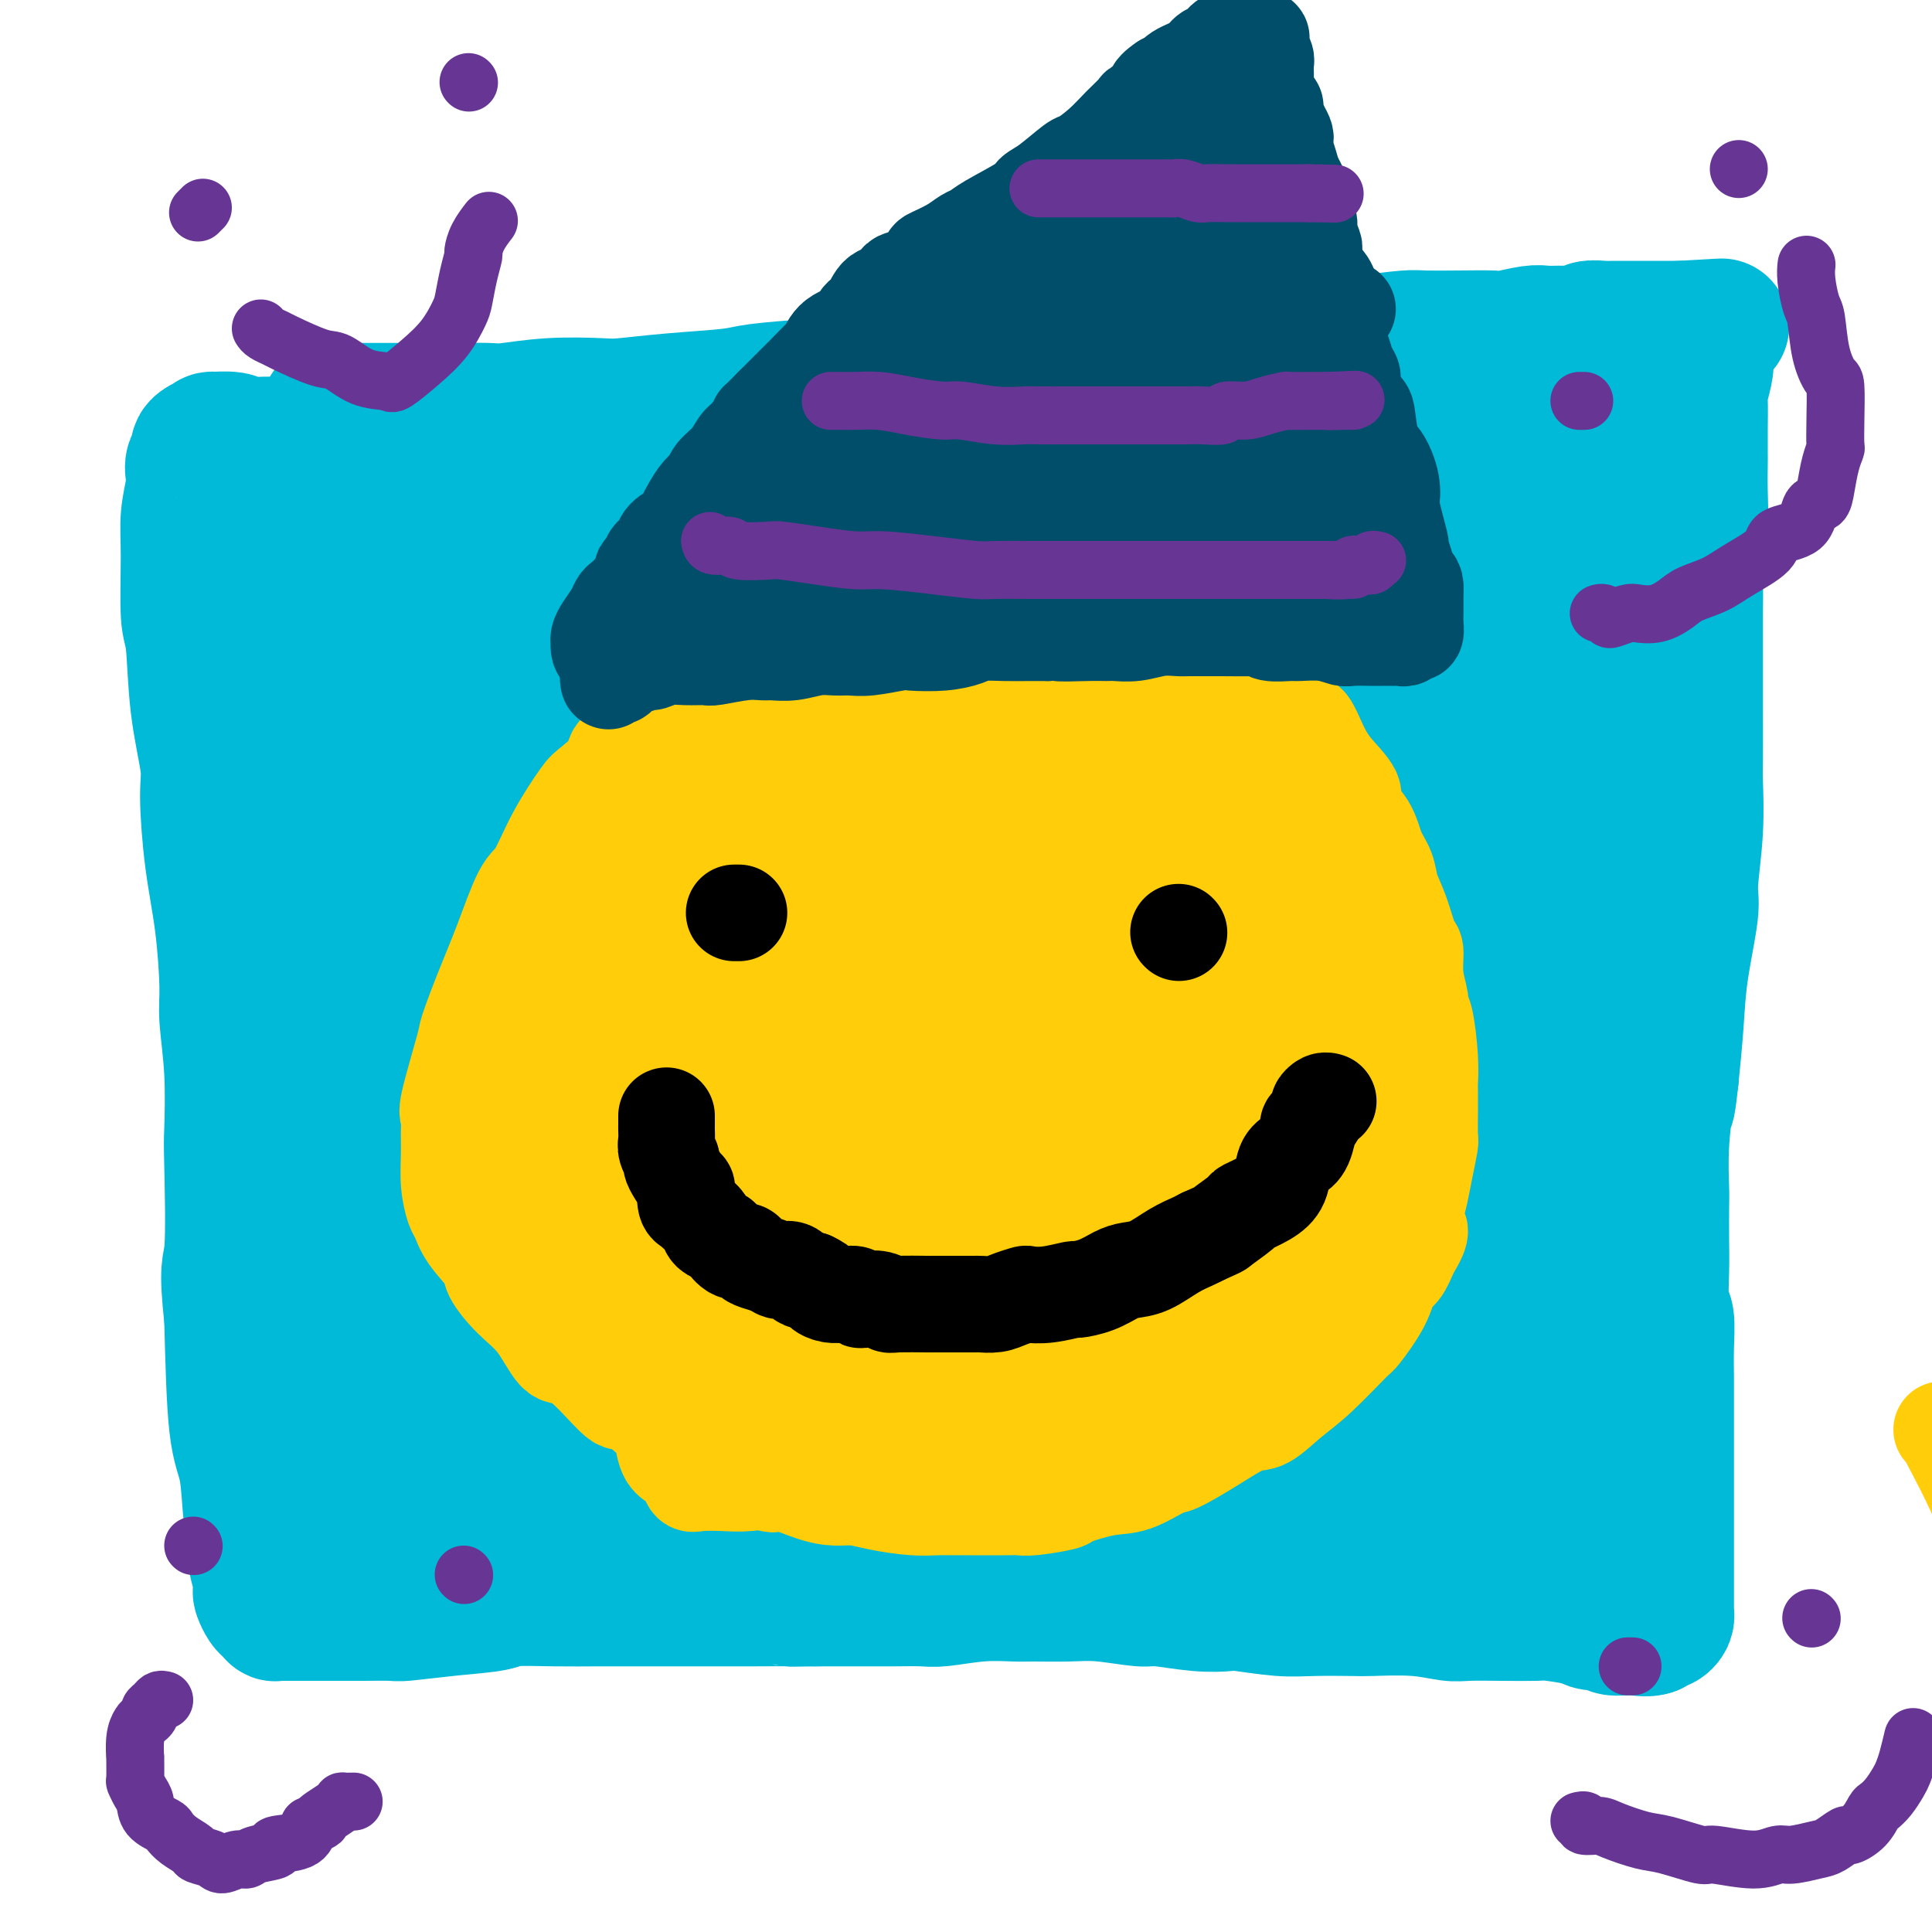 <svg viewBox='0 0 400 400' version='1.1' xmlns='http://www.w3.org/2000/svg' xmlns:xlink='http://www.w3.org/1999/xlink'><g fill='none' stroke='#00BAD8' stroke-width='28' stroke-linecap='round' stroke-linejoin='round'><path d='M68,85c0.336,0.000 0.671,0.000 1,0c0.329,-0.000 0.650,-0.000 1,0c0.350,0.000 0.729,0.000 1,0c0.271,-0.000 0.433,-0.000 1,0c0.567,0.000 1.537,0.000 3,0c1.463,-0.000 3.417,-0.000 5,0c1.583,0.000 2.793,0.001 4,0c1.207,-0.001 2.411,-0.004 4,0c1.589,0.004 3.563,0.015 6,0c2.437,-0.015 5.337,-0.056 7,0c1.663,0.056 2.090,0.208 4,0c1.910,-0.208 5.302,-0.777 9,-1c3.698,-0.223 7.701,-0.101 10,0c2.299,0.101 2.894,0.182 5,0c2.106,-0.182 5.723,-0.626 10,-1c4.277,-0.374 9.212,-0.679 12,-1c2.788,-0.321 3.428,-0.660 6,-1c2.572,-0.340 7.076,-0.683 11,-1c3.924,-0.317 7.268,-0.610 12,-1c4.732,-0.390 10.853,-0.878 14,-1c3.147,-0.122 3.321,0.122 6,0c2.679,-0.122 7.862,-0.610 13,-1c5.138,-0.390 10.229,-0.682 13,-1c2.771,-0.318 3.220,-0.662 6,-1c2.780,-0.338 7.890,-0.669 13,-1'/><path d='M245,74c20.447,-1.710 13.565,-0.984 12,-1c-1.565,-0.016 2.185,-0.775 6,-1c3.815,-0.225 7.693,0.083 11,0c3.307,-0.083 6.041,-0.559 9,-1c2.959,-0.441 6.141,-0.849 8,-1c1.859,-0.151 2.396,-0.044 4,0c1.604,0.044 4.277,0.026 7,0c2.723,-0.026 5.497,-0.060 7,0c1.503,0.060 1.736,0.212 3,0c1.264,-0.212 3.560,-0.789 5,-1c1.440,-0.211 2.025,-0.055 3,0c0.975,0.055 2.339,0.011 3,0c0.661,-0.011 0.617,0.011 1,0c0.383,-0.011 1.192,-0.056 2,0c0.808,0.056 1.616,0.211 2,0c0.384,-0.211 0.344,-0.789 1,-1c0.656,-0.211 2.007,-0.057 3,0c0.993,0.057 1.628,0.015 2,0c0.372,-0.015 0.479,-0.004 1,0c0.521,0.004 1.454,0.001 2,0c0.546,-0.001 0.706,-0.000 1,0c0.294,0.000 0.723,0.000 1,0c0.277,-0.000 0.402,-0.000 1,0c0.598,0.000 1.671,0.000 2,0c0.329,-0.000 -0.084,-0.000 0,0c0.084,0.000 0.667,0.000 1,0c0.333,-0.000 0.418,-0.000 1,0c0.582,0.000 1.661,0.000 2,0c0.339,-0.000 -0.063,-0.000 0,0c0.063,0.000 0.589,0.000 1,0c0.411,-0.000 0.705,-0.000 1,0'/><path d='M348,68c16.117,-0.931 4.911,-0.260 1,0c-3.911,0.260 -0.527,0.109 1,0c1.527,-0.109 1.197,-0.178 1,0c-0.197,0.178 -0.262,0.601 0,1c0.262,0.399 0.851,0.773 1,1c0.149,0.227 -0.142,0.309 0,1c0.142,0.691 0.718,1.993 1,3c0.282,1.007 0.272,1.720 0,3c-0.272,1.280 -0.805,3.127 -1,4c-0.195,0.873 -0.053,0.772 0,2c0.053,1.228 0.015,3.786 0,6c-0.015,2.214 -0.008,4.082 0,5c0.008,0.918 0.016,0.884 0,2c-0.016,1.116 -0.057,3.382 0,6c0.057,2.618 0.211,5.587 0,7c-0.211,1.413 -0.789,1.270 -1,3c-0.211,1.730 -0.057,5.332 0,8c0.057,2.668 0.015,4.402 0,7c-0.015,2.598 -0.004,6.059 0,8c0.004,1.941 0.002,2.362 0,4c-0.002,1.638 -0.005,4.494 0,8c0.005,3.506 0.017,7.663 0,10c-0.017,2.337 -0.064,2.855 0,5c0.064,2.145 0.238,5.917 0,10c-0.238,4.083 -0.890,8.478 -1,11c-0.110,2.522 0.321,3.171 0,6c-0.321,2.829 -1.394,7.839 -2,12c-0.606,4.161 -0.745,7.475 -1,11c-0.255,3.525 -0.628,7.263 -1,11'/><path d='M346,223c-0.939,8.612 -0.788,4.641 -1,5c-0.212,0.359 -0.789,5.047 -1,9c-0.211,3.953 -0.058,7.171 0,9c0.058,1.829 0.019,2.269 0,4c-0.019,1.731 -0.019,4.754 0,7c0.019,2.246 0.058,3.715 0,6c-0.058,2.285 -0.212,5.387 0,7c0.212,1.613 0.789,1.739 1,3c0.211,1.261 0.057,3.658 0,6c-0.057,2.342 -0.015,4.631 0,6c0.015,1.369 0.004,1.819 0,3c-0.004,1.181 -0.001,3.093 0,5c0.001,1.907 0.000,3.808 0,5c-0.000,1.192 -0.000,1.675 0,3c0.000,1.325 0.000,3.490 0,5c-0.000,1.510 -0.000,2.363 0,4c0.000,1.637 0.000,4.058 0,5c-0.000,0.942 -0.000,0.405 0,1c0.000,0.595 -0.000,2.320 0,4c0.000,1.680 0.000,3.314 0,4c-0.000,0.686 -0.000,0.425 0,1c0.000,0.575 0.000,1.986 0,3c-0.000,1.014 -0.000,1.630 0,2c0.000,0.370 0.001,0.494 0,1c-0.001,0.506 -0.003,1.393 0,2c0.003,0.607 0.012,0.932 0,1c-0.012,0.068 -0.045,-0.123 0,0c0.045,0.123 0.167,0.559 0,1c-0.167,0.441 -0.622,0.888 -1,1c-0.378,0.112 -0.679,-0.111 -1,0c-0.321,0.111 -0.660,0.555 -1,1'/><path d='M342,337c-1.132,0.447 -2.463,0.064 -4,0c-1.537,-0.064 -3.280,0.189 -4,0c-0.720,-0.189 -0.416,-0.821 -1,-1c-0.584,-0.179 -2.057,0.096 -3,0c-0.943,-0.096 -1.355,-0.562 -3,-1c-1.645,-0.438 -4.524,-0.848 -6,-1c-1.476,-0.152 -1.548,-0.044 -3,0c-1.452,0.044 -4.284,0.026 -7,0c-2.716,-0.026 -5.317,-0.059 -7,0c-1.683,0.059 -2.448,0.212 -4,0c-1.552,-0.212 -3.891,-0.788 -7,-1c-3.109,-0.212 -6.987,-0.061 -9,0c-2.013,0.061 -2.161,0.030 -4,0c-1.839,-0.030 -5.370,-0.060 -8,0c-2.630,0.060 -4.361,0.208 -7,0c-2.639,-0.208 -6.186,-0.773 -8,-1c-1.814,-0.227 -1.894,-0.117 -3,0c-1.106,0.117 -3.237,0.242 -6,0c-2.763,-0.242 -6.158,-0.849 -8,-1c-1.842,-0.151 -2.132,0.156 -4,0c-1.868,-0.156 -5.315,-0.775 -8,-1c-2.685,-0.225 -4.610,-0.057 -7,0c-2.390,0.057 -5.246,0.001 -7,0c-1.754,-0.001 -2.407,0.052 -4,0c-1.593,-0.052 -4.128,-0.210 -7,0c-2.872,0.210 -6.083,0.788 -8,1c-1.917,0.212 -2.541,0.057 -4,0c-1.459,-0.057 -3.752,-0.015 -6,0c-2.248,0.015 -4.451,0.004 -6,0c-1.549,-0.004 -2.442,-0.001 -4,0c-1.558,0.001 -3.779,0.001 -6,0'/><path d='M169,331c-9.807,0.155 -4.824,0.041 -5,0c-0.176,-0.041 -5.510,-0.011 -8,0c-2.490,0.011 -2.134,0.003 -3,0c-0.866,-0.003 -2.954,-0.001 -6,0c-3.046,0.001 -7.051,-0.001 -9,0c-1.949,0.001 -1.844,0.003 -4,0c-2.156,-0.003 -6.575,-0.012 -10,0c-3.425,0.012 -5.856,0.046 -9,0c-3.144,-0.046 -6.999,-0.170 -9,0c-2.001,0.170 -2.146,0.634 -4,1c-1.854,0.366 -5.416,0.634 -9,1c-3.584,0.366 -7.191,0.830 -9,1c-1.809,0.170 -1.821,0.045 -3,0c-1.179,-0.045 -3.527,-0.012 -6,0c-2.473,0.012 -5.073,0.003 -7,0c-1.927,-0.003 -3.181,0.000 -4,0c-0.819,-0.000 -1.203,-0.003 -2,0c-0.797,0.003 -2.006,0.013 -3,0c-0.994,-0.013 -1.773,-0.049 -2,0c-0.227,0.049 0.096,0.182 0,0c-0.096,-0.182 -0.613,-0.680 -1,-1c-0.387,-0.320 -0.644,-0.463 -1,-1c-0.356,-0.537 -0.813,-1.468 -1,-2c-0.187,-0.532 -0.106,-0.664 0,-1c0.106,-0.336 0.237,-0.876 0,-2c-0.237,-1.124 -0.841,-2.833 -1,-4c-0.159,-1.167 0.126,-1.793 0,-3c-0.126,-1.207 -0.663,-2.994 -1,-6c-0.337,-3.006 -0.475,-7.233 -1,-10c-0.525,-2.767 -1.436,-4.076 -2,-9c-0.564,-4.924 -0.782,-13.462 -1,-22'/><path d='M48,273c-1.239,-11.434 -0.336,-10.018 0,-14c0.336,-3.982 0.105,-13.363 0,-18c-0.105,-4.637 -0.083,-4.532 0,-7c0.083,-2.468 0.226,-7.510 0,-12c-0.226,-4.490 -0.821,-8.427 -1,-11c-0.179,-2.573 0.059,-3.782 0,-7c-0.059,-3.218 -0.415,-8.447 -1,-13c-0.585,-4.553 -1.399,-8.431 -2,-13c-0.601,-4.569 -0.988,-9.828 -1,-13c-0.012,-3.172 0.351,-4.258 0,-7c-0.351,-2.742 -1.416,-7.141 -2,-12c-0.584,-4.859 -0.689,-10.180 -1,-13c-0.311,-2.820 -0.829,-3.140 -1,-6c-0.171,-2.860 0.006,-8.261 0,-12c-0.006,-3.739 -0.194,-5.818 0,-8c0.194,-2.182 0.769,-4.469 1,-6c0.231,-1.531 0.116,-2.308 0,-3c-0.116,-0.692 -0.233,-1.300 0,-2c0.233,-0.700 0.815,-1.494 1,-2c0.185,-0.506 -0.028,-0.725 0,-1c0.028,-0.275 0.298,-0.606 1,-1c0.702,-0.394 1.838,-0.853 2,-1c0.162,-0.147 -0.648,0.016 0,0c0.648,-0.016 2.754,-0.210 4,0c1.246,0.210 1.632,0.826 3,1c1.368,0.174 3.720,-0.094 5,0c1.280,0.094 1.489,0.550 3,1c1.511,0.450 4.322,0.894 7,1c2.678,0.106 5.221,-0.125 7,0c1.779,0.125 2.794,0.607 5,1c2.206,0.393 5.603,0.696 9,1'/><path d='M87,96c8.719,0.777 9.016,0.218 10,0c0.984,-0.218 2.655,-0.095 5,0c2.345,0.095 5.362,0.163 9,0c3.638,-0.163 7.895,-0.557 12,-1c4.105,-0.443 8.056,-0.935 10,-1c1.944,-0.065 1.880,0.296 4,0c2.120,-0.296 6.424,-1.247 11,-2c4.576,-0.753 9.425,-1.306 12,-2c2.575,-0.694 2.877,-1.530 5,-2c2.123,-0.470 6.069,-0.573 10,-1c3.931,-0.427 7.848,-1.176 12,-2c4.152,-0.824 8.538,-1.721 11,-2c2.462,-0.279 3.000,0.062 5,0c2.000,-0.062 5.462,-0.527 9,-1c3.538,-0.473 7.152,-0.954 9,-1c1.848,-0.046 1.931,0.342 4,0c2.069,-0.342 6.123,-1.415 9,-2c2.877,-0.585 4.578,-0.682 7,-1c2.422,-0.318 5.565,-0.856 7,-1c1.435,-0.144 1.162,0.105 2,0c0.838,-0.105 2.789,-0.564 5,-1c2.211,-0.436 4.684,-0.849 6,-1c1.316,-0.151 1.474,-0.040 2,0c0.526,0.040 1.419,0.010 3,0c1.581,-0.010 3.849,0.001 5,0c1.151,-0.001 1.183,-0.014 2,0c0.817,0.014 2.418,0.056 4,0c1.582,-0.056 3.146,-0.211 5,0c1.854,0.211 3.999,0.788 5,1c1.001,0.212 0.857,0.061 2,0c1.143,-0.061 3.571,-0.030 6,0'/><path d='M295,76c6.327,0.381 5.144,0.834 5,1c-0.144,0.166 0.749,0.045 2,0c1.251,-0.045 2.859,-0.013 5,0c2.141,0.013 4.815,0.007 6,0c1.185,-0.007 0.882,-0.017 2,0c1.118,0.017 3.658,0.060 5,0c1.342,-0.060 1.487,-0.223 2,0c0.513,0.223 1.395,0.832 2,1c0.605,0.168 0.933,-0.107 1,0c0.067,0.107 -0.126,0.594 0,1c0.126,0.406 0.570,0.732 1,1c0.430,0.268 0.847,0.480 1,1c0.153,0.520 0.041,1.348 0,2c-0.041,0.652 -0.011,1.127 0,2c0.011,0.873 0.003,2.142 0,3c-0.003,0.858 -0.002,1.305 0,2c0.002,0.695 0.004,1.639 0,3c-0.004,1.361 -0.015,3.141 0,4c0.015,0.859 0.057,0.799 0,2c-0.057,1.201 -0.212,3.662 0,6c0.212,2.338 0.790,4.551 1,6c0.210,1.449 0.053,2.133 0,4c-0.053,1.867 -0.003,4.915 0,8c0.003,3.085 -0.042,6.206 0,8c0.042,1.794 0.170,2.261 0,5c-0.170,2.739 -0.638,7.751 -1,12c-0.362,4.249 -0.619,7.735 -1,12c-0.381,4.265 -0.886,9.308 -1,12c-0.114,2.692 0.162,3.032 0,6c-0.162,2.968 -0.760,8.562 -1,13c-0.240,4.438 -0.120,7.719 0,11'/><path d='M324,202c-0.464,19.022 -0.125,7.078 0,5c0.125,-2.078 0.037,5.709 0,11c-0.037,5.291 -0.024,8.085 0,10c0.024,1.915 0.059,2.950 0,5c-0.059,2.050 -0.213,5.117 0,8c0.213,2.883 0.793,5.584 1,8c0.207,2.416 0.041,4.547 0,6c-0.041,1.453 0.041,2.229 0,4c-0.041,1.771 -0.207,4.537 0,7c0.207,2.463 0.788,4.624 1,6c0.212,1.376 0.057,1.969 0,4c-0.057,2.031 -0.014,5.502 0,9c0.014,3.498 0.000,7.025 0,9c-0.000,1.975 0.014,2.399 0,4c-0.014,1.601 -0.056,4.380 0,6c0.056,1.620 0.211,2.079 0,3c-0.211,0.921 -0.788,2.302 -1,3c-0.212,0.698 -0.061,0.713 0,1c0.061,0.287 0.031,0.848 0,1c-0.031,0.152 -0.063,-0.104 0,0c0.063,0.104 0.220,0.568 0,1c-0.220,0.432 -0.817,0.831 -1,1c-0.183,0.169 0.047,0.109 0,0c-0.047,-0.109 -0.372,-0.266 -1,0c-0.628,0.266 -1.561,0.956 -3,1c-1.439,0.044 -3.385,-0.558 -5,-1c-1.615,-0.442 -2.900,-0.723 -4,-1c-1.100,-0.277 -2.017,-0.548 -4,-1c-1.983,-0.452 -5.034,-1.083 -9,-2c-3.966,-0.917 -8.847,-2.119 -12,-3c-3.153,-0.881 -4.576,-1.440 -6,-2'/><path d='M280,305c-8.758,-1.956 -10.653,-1.845 -14,-2c-3.347,-0.155 -8.146,-0.578 -14,-1c-5.854,-0.422 -12.764,-0.845 -17,-1c-4.236,-0.155 -5.796,-0.041 -9,0c-3.204,0.041 -8.050,0.011 -14,0c-5.950,-0.011 -13.004,-0.003 -17,0c-3.996,0.003 -4.933,-0.000 -8,0c-3.067,0.000 -8.263,0.004 -13,0c-4.737,-0.004 -9.013,-0.016 -13,0c-3.987,0.016 -7.684,0.061 -10,0c-2.316,-0.061 -3.249,-0.226 -6,0c-2.751,0.226 -7.318,0.845 -12,1c-4.682,0.155 -9.478,-0.154 -12,0c-2.522,0.154 -2.772,0.772 -5,1c-2.228,0.228 -6.436,0.065 -10,0c-3.564,-0.065 -6.483,-0.031 -8,0c-1.517,0.031 -1.632,0.061 -3,0c-1.368,-0.061 -3.988,-0.211 -6,0c-2.012,0.211 -3.417,0.784 -5,1c-1.583,0.216 -3.345,0.074 -4,0c-0.655,-0.074 -0.204,-0.079 -1,0c-0.796,0.079 -2.838,0.242 -4,0c-1.162,-0.242 -1.443,-0.890 -2,-1c-0.557,-0.110 -1.391,0.317 -2,0c-0.609,-0.317 -0.994,-1.376 -2,-3c-1.006,-1.624 -2.634,-3.811 -4,-8c-1.366,-4.189 -2.471,-10.379 -3,-14c-0.529,-3.621 -0.482,-4.672 -1,-8c-0.518,-3.328 -1.601,-8.935 -2,-15c-0.399,-6.065 -0.114,-12.590 0,-17c0.114,-4.410 0.057,-6.705 0,-9'/><path d='M59,229c-0.686,-10.654 -0.902,-12.790 -1,-18c-0.098,-5.210 -0.079,-13.494 0,-18c0.079,-4.506 0.218,-5.235 0,-9c-0.218,-3.765 -0.793,-10.566 -1,-16c-0.207,-5.434 -0.045,-9.500 0,-14c0.045,-4.500 -0.025,-9.432 0,-12c0.025,-2.568 0.147,-2.770 0,-5c-0.147,-2.230 -0.561,-6.486 -1,-10c-0.439,-3.514 -0.903,-6.286 -1,-8c-0.097,-1.714 0.173,-2.369 0,-4c-0.173,-1.631 -0.790,-4.237 -1,-6c-0.210,-1.763 -0.014,-2.683 0,-4c0.014,-1.317 -0.154,-3.033 0,-4c0.154,-0.967 0.632,-1.186 1,-2c0.368,-0.814 0.627,-2.222 1,-3c0.373,-0.778 0.860,-0.927 2,-1c1.140,-0.073 2.932,-0.070 4,0c1.068,0.070 1.410,0.206 5,1c3.590,0.794 10.426,2.247 14,3c3.574,0.753 3.886,0.808 7,1c3.114,0.192 9.031,0.523 16,1c6.969,0.477 14.990,1.100 19,1c4.010,-0.100 4.008,-0.924 7,-1c2.992,-0.076 8.979,0.597 15,0c6.021,-0.597 12.078,-2.465 15,-3c2.922,-0.535 2.711,0.263 5,0c2.289,-0.263 7.077,-1.586 11,-2c3.923,-0.414 6.979,0.081 11,0c4.021,-0.081 9.006,-0.737 12,-1c2.994,-0.263 3.997,-0.131 5,0'/><path d='M204,95c13.892,-1.321 8.123,-1.124 9,-1c0.877,0.124 8.401,0.177 12,0c3.599,-0.177 3.271,-0.582 5,-1c1.729,-0.418 5.513,-0.848 9,-1c3.487,-0.152 6.676,-0.026 9,0c2.324,0.026 3.783,-0.047 5,0c1.217,0.047 2.193,0.213 4,0c1.807,-0.213 4.444,-0.805 7,-1c2.556,-0.195 5.032,0.007 6,0c0.968,-0.007 0.429,-0.224 1,0c0.571,0.224 2.253,0.888 4,1c1.747,0.112 3.561,-0.327 5,0c1.439,0.327 2.505,1.421 3,2c0.495,0.579 0.420,0.644 1,1c0.580,0.356 1.816,1.002 3,2c1.184,0.998 2.318,2.346 3,3c0.682,0.654 0.913,0.612 2,1c1.087,0.388 3.032,1.206 5,2c1.968,0.794 3.960,1.564 5,2c1.040,0.436 1.129,0.537 2,1c0.871,0.463 2.526,1.288 4,2c1.474,0.712 2.767,1.311 4,2c1.233,0.689 2.405,1.467 3,2c0.595,0.533 0.612,0.822 1,1c0.388,0.178 1.147,0.244 2,1c0.853,0.756 1.798,2.203 2,3c0.202,0.797 -0.341,0.943 0,3c0.341,2.057 1.566,6.026 2,11c0.434,4.974 0.078,10.955 0,14c-0.078,3.045 0.120,3.156 0,6c-0.120,2.844 -0.560,8.422 -1,14'/><path d='M321,165c0.215,9.786 0.254,10.252 0,13c-0.254,2.748 -0.801,7.780 -1,11c-0.199,3.220 -0.051,4.630 0,7c0.051,2.370 0.003,5.702 0,10c-0.003,4.298 0.038,9.563 0,12c-0.038,2.437 -0.156,2.046 0,4c0.156,1.954 0.585,6.253 0,10c-0.585,3.747 -2.184,6.943 -3,9c-0.816,2.057 -0.849,2.975 -1,5c-0.151,2.025 -0.419,5.159 -1,9c-0.581,3.841 -1.475,8.391 -2,11c-0.525,2.609 -0.680,3.277 -1,4c-0.320,0.723 -0.804,1.501 -1,3c-0.196,1.499 -0.104,3.719 0,6c0.104,2.281 0.221,4.622 0,6c-0.221,1.378 -0.780,1.793 -1,3c-0.220,1.207 -0.101,3.205 0,5c0.101,1.795 0.184,3.388 0,4c-0.184,0.612 -0.637,0.243 -1,1c-0.363,0.757 -0.637,2.640 -1,4c-0.363,1.360 -0.815,2.197 -1,3c-0.185,0.803 -0.104,1.574 0,2c0.104,0.426 0.232,0.508 0,1c-0.232,0.492 -0.824,1.393 -1,2c-0.176,0.607 0.062,0.918 0,1c-0.062,0.082 -0.425,-0.066 -1,0c-0.575,0.066 -1.361,0.346 -2,1c-0.639,0.654 -1.130,1.680 -2,2c-0.870,0.320 -2.119,-0.068 -3,0c-0.881,0.068 -1.395,0.591 -3,1c-1.605,0.409 -4.303,0.705 -7,1'/><path d='M288,316c-4.420,1.238 -6.468,1.834 -8,2c-1.532,0.166 -2.546,-0.099 -5,0c-2.454,0.099 -6.346,0.563 -10,1c-3.654,0.437 -7.069,0.846 -9,1c-1.931,0.154 -2.379,0.052 -5,0c-2.621,-0.052 -7.414,-0.055 -11,0c-3.586,0.055 -5.965,0.170 -9,0c-3.035,-0.170 -6.725,-0.623 -9,-1c-2.275,-0.377 -3.133,-0.679 -5,-1c-1.867,-0.321 -4.743,-0.661 -8,-1c-3.257,-0.339 -6.896,-0.678 -9,-1c-2.104,-0.322 -2.672,-0.626 -5,-1c-2.328,-0.374 -6.416,-0.818 -9,-1c-2.584,-0.182 -3.665,-0.101 -6,0c-2.335,0.101 -5.925,0.224 -8,0c-2.075,-0.224 -2.635,-0.793 -4,-1c-1.365,-0.207 -3.534,-0.052 -6,0c-2.466,0.052 -5.230,-0.000 -7,0c-1.770,0.000 -2.545,0.052 -4,0c-1.455,-0.052 -3.589,-0.207 -6,0c-2.411,0.207 -5.100,0.778 -8,1c-2.900,0.222 -6.010,0.097 -8,0c-1.990,-0.097 -2.861,-0.166 -5,0c-2.139,0.166 -5.546,0.566 -9,1c-3.454,0.434 -6.954,0.901 -9,1c-2.046,0.099 -2.637,-0.170 -4,0c-1.363,0.170 -3.498,0.777 -6,1c-2.502,0.223 -5.372,0.060 -7,0c-1.628,-0.060 -2.015,-0.016 -3,0c-0.985,0.016 -2.567,0.005 -4,0c-1.433,-0.005 -2.716,-0.002 -4,0'/><path d='M78,317c-14.522,0.623 -5.827,0.181 -3,0c2.827,-0.181 -0.212,-0.099 -2,0c-1.788,0.099 -2.323,0.217 -3,0c-0.677,-0.217 -1.496,-0.769 -2,-1c-0.504,-0.231 -0.695,-0.142 -1,0c-0.305,0.142 -0.725,0.338 -1,0c-0.275,-0.338 -0.407,-1.210 -1,-2c-0.593,-0.790 -1.649,-1.496 -2,-2c-0.351,-0.504 0.004,-0.805 0,-2c-0.004,-1.195 -0.365,-3.285 -1,-6c-0.635,-2.715 -1.542,-6.054 -2,-8c-0.458,-1.946 -0.466,-2.499 -1,-5c-0.534,-2.501 -1.593,-6.950 -2,-11c-0.407,-4.050 -0.161,-7.702 0,-12c0.161,-4.298 0.239,-9.244 0,-12c-0.239,-2.756 -0.794,-3.322 -1,-6c-0.206,-2.678 -0.063,-7.468 0,-13c0.063,-5.532 0.048,-11.806 0,-15c-0.048,-3.194 -0.127,-3.308 0,-7c0.127,-3.692 0.459,-10.960 1,-17c0.541,-6.040 1.289,-10.851 2,-14c0.711,-3.149 1.385,-4.637 2,-8c0.615,-3.363 1.171,-8.601 2,-13c0.829,-4.399 1.932,-7.959 3,-12c1.068,-4.041 2.100,-8.564 3,-11c0.900,-2.436 1.668,-2.787 2,-5c0.332,-2.213 0.227,-6.289 1,-10c0.773,-3.711 2.424,-7.057 3,-9c0.576,-1.943 0.078,-2.485 0,-4c-0.078,-1.515 0.263,-4.004 1,-6c0.737,-1.996 1.868,-3.498 3,-5'/><path d='M79,101c2.726,-10.693 1.541,-6.424 1,-5c-0.541,1.424 -0.440,0.004 0,-1c0.440,-1.004 1.218,-1.593 2,-2c0.782,-0.407 1.568,-0.632 2,-1c0.432,-0.368 0.508,-0.880 1,-1c0.492,-0.120 1.398,0.152 3,0c1.602,-0.152 3.901,-0.726 5,-1c1.099,-0.274 1.000,-0.246 4,0c3.000,0.246 9.099,0.710 14,1c4.901,0.290 8.603,0.407 13,1c4.397,0.593 9.489,1.661 12,2c2.511,0.339 2.440,-0.053 5,0c2.560,0.053 7.749,0.550 12,1c4.251,0.450 7.564,0.853 11,1c3.436,0.147 6.996,0.039 9,0c2.004,-0.039 2.454,-0.011 5,0c2.546,0.011 7.190,0.003 11,0c3.810,-0.003 6.787,-0.001 9,0c2.213,0.001 3.663,0.000 6,0c2.337,-0.000 5.562,-0.001 9,0c3.438,0.001 7.090,0.004 9,0c1.910,-0.004 2.079,-0.015 4,0c1.921,0.015 5.593,0.057 8,0c2.407,-0.057 3.549,-0.211 6,0c2.451,0.211 6.212,0.789 8,1c1.788,0.211 1.603,0.057 3,0c1.397,-0.057 4.374,-0.015 7,0c2.626,0.015 4.900,0.004 6,0c1.100,-0.004 1.027,-0.001 2,0c0.973,0.001 2.992,0.000 5,0c2.008,-0.000 4.004,-0.000 6,0'/><path d='M277,97c17.923,-0.072 6.232,-0.752 3,-1c-3.232,-0.248 1.996,-0.066 5,0c3.004,0.066 3.785,0.015 5,0c1.215,-0.015 2.863,0.006 4,0c1.137,-0.006 1.764,-0.040 3,0c1.236,0.040 3.083,0.152 5,0c1.917,-0.152 3.904,-0.569 5,-1c1.096,-0.431 1.302,-0.877 2,-1c0.698,-0.123 1.889,0.078 3,0c1.111,-0.078 2.143,-0.436 3,0c0.857,0.436 1.540,1.666 2,2c0.460,0.334 0.697,-0.228 1,0c0.303,0.228 0.672,1.245 1,4c0.328,2.755 0.615,7.246 0,10c-0.615,2.754 -2.133,3.769 -3,7c-0.867,3.231 -1.082,8.678 -2,14c-0.918,5.322 -2.537,10.518 -3,13c-0.463,2.482 0.230,2.251 0,5c-0.230,2.749 -1.383,8.479 -2,13c-0.617,4.521 -0.697,7.833 -1,10c-0.303,2.167 -0.827,3.188 -1,6c-0.173,2.812 0.006,7.414 0,11c-0.006,3.586 -0.198,6.154 0,9c0.198,2.846 0.786,5.969 1,8c0.214,2.031 0.054,2.969 0,5c-0.054,2.031 -0.003,5.154 0,9c0.003,3.846 -0.041,8.415 0,11c0.041,2.585 0.165,3.188 0,6c-0.165,2.812 -0.621,7.834 -1,12c-0.379,4.166 -0.680,7.476 -1,11c-0.320,3.524 -0.660,7.262 -1,11'/><path d='M305,271c-0.203,15.003 0.288,6.012 0,4c-0.288,-2.012 -1.356,2.956 -2,6c-0.644,3.044 -0.863,4.164 -1,5c-0.137,0.836 -0.194,1.389 0,2c0.194,0.611 0.637,1.281 0,2c-0.637,0.719 -2.353,1.486 -3,2c-0.647,0.514 -0.224,0.775 -1,1c-0.776,0.225 -2.752,0.415 -5,1c-2.248,0.585 -4.770,1.565 -9,2c-4.230,0.435 -10.170,0.324 -16,0c-5.830,-0.324 -11.550,-0.862 -15,-1c-3.450,-0.138 -4.630,0.124 -9,0c-4.370,-0.124 -11.930,-0.634 -16,-1c-4.070,-0.366 -4.649,-0.588 -8,-1c-3.351,-0.412 -9.473,-1.014 -16,-2c-6.527,-0.986 -13.460,-2.358 -17,-3c-3.540,-0.642 -3.688,-0.555 -7,-1c-3.312,-0.445 -9.787,-1.422 -15,-2c-5.213,-0.578 -9.165,-0.759 -14,-1c-4.835,-0.241 -10.553,-0.544 -14,-1c-3.447,-0.456 -4.624,-1.066 -8,-1c-3.376,0.066 -8.951,0.807 -14,1c-5.049,0.193 -9.573,-0.163 -12,0c-2.427,0.163 -2.757,0.843 -5,1c-2.243,0.157 -6.398,-0.209 -9,0c-2.602,0.209 -3.651,0.995 -5,1c-1.349,0.005 -3.000,-0.769 -4,-1c-1.000,-0.231 -1.351,0.082 -2,0c-0.649,-0.082 -1.598,-0.561 -3,-3c-1.402,-2.439 -3.258,-6.840 -4,-12c-0.742,-5.160 -0.371,-11.080 0,-17'/><path d='M71,252c-0.632,-6.048 -0.212,-6.668 0,-11c0.212,-4.332 0.216,-12.375 1,-21c0.784,-8.625 2.347,-17.831 3,-23c0.653,-5.169 0.397,-6.302 1,-11c0.603,-4.698 2.067,-12.962 3,-20c0.933,-7.038 1.337,-12.850 2,-16c0.663,-3.150 1.587,-3.640 2,-6c0.413,-2.360 0.316,-6.592 1,-10c0.684,-3.408 2.151,-5.993 3,-7c0.849,-1.007 1.082,-0.437 1,-1c-0.082,-0.563 -0.478,-2.261 0,-3c0.478,-0.739 1.831,-0.521 3,-1c1.169,-0.479 2.154,-1.657 3,-2c0.846,-0.343 1.553,0.147 3,0c1.447,-0.147 3.636,-0.932 9,-2c5.364,-1.068 13.904,-2.419 18,-3c4.096,-0.581 3.748,-0.391 7,-1c3.252,-0.609 10.104,-2.016 16,-3c5.896,-0.984 10.834,-1.547 17,-2c6.166,-0.453 13.559,-0.798 18,-1c4.441,-0.202 5.931,-0.260 9,0c3.069,0.260 7.719,0.840 13,1c5.281,0.160 11.193,-0.100 13,0c1.807,0.100 -0.492,0.560 7,1c7.492,0.440 24.773,0.860 33,1c8.227,0.140 7.398,-0.001 8,0c0.602,0.001 2.636,0.145 6,0c3.364,-0.145 8.060,-0.577 12,-1c3.940,-0.423 7.126,-0.835 9,-1c1.874,-0.165 2.437,-0.082 3,0'/><path d='M295,109c21.552,0.191 9.932,0.667 6,1c-3.932,0.333 -0.178,0.522 2,2c2.178,1.478 2.778,4.246 3,6c0.222,1.754 0.065,2.495 0,6c-0.065,3.505 -0.039,9.773 -1,16c-0.961,6.227 -2.909,12.413 -4,16c-1.091,3.587 -1.326,4.574 -2,8c-0.674,3.426 -1.788,9.289 -3,15c-1.212,5.711 -2.521,11.268 -3,14c-0.479,2.732 -0.127,2.639 0,8c0.127,5.361 0.030,16.175 0,21c-0.030,4.825 0.005,3.661 0,7c-0.005,3.339 -0.052,11.182 0,15c0.052,3.818 0.204,3.612 0,6c-0.204,2.388 -0.762,7.371 -1,12c-0.238,4.629 -0.154,8.903 0,11c0.154,2.097 0.378,2.017 0,4c-0.378,1.983 -1.359,6.027 -2,9c-0.641,2.973 -0.943,4.873 -1,6c-0.057,1.127 0.129,1.480 0,2c-0.129,0.520 -0.574,1.208 -1,2c-0.426,0.792 -0.832,1.687 -2,2c-1.168,0.313 -3.099,0.043 -4,0c-0.901,-0.043 -0.772,0.142 -3,0c-2.228,-0.142 -6.814,-0.610 -12,-1c-5.186,-0.390 -10.974,-0.703 -14,-1c-3.026,-0.297 -3.292,-0.577 -7,-1c-3.708,-0.423 -10.860,-0.990 -17,-1c-6.140,-0.010 -11.268,0.536 -18,1c-6.732,0.464 -15.066,0.847 -20,1c-4.934,0.153 -6.467,0.077 -8,0'/><path d='M183,296c-19.257,0.048 -14.898,0.169 -17,0c-2.102,-0.169 -10.665,-0.627 -15,-1c-4.335,-0.373 -4.442,-0.663 -7,-1c-2.558,-0.337 -7.565,-0.723 -12,-1c-4.435,-0.277 -8.296,-0.445 -12,-1c-3.704,-0.555 -7.252,-1.496 -9,-2c-1.748,-0.504 -1.698,-0.569 -3,-1c-1.302,-0.431 -3.956,-1.226 -6,-2c-2.044,-0.774 -3.476,-1.527 -4,-2c-0.524,-0.473 -0.138,-0.667 -1,-1c-0.862,-0.333 -2.972,-0.807 -4,-3c-1.028,-2.193 -0.976,-6.106 -1,-9c-0.024,-2.894 -0.126,-4.769 0,-9c0.126,-4.231 0.481,-10.819 1,-17c0.519,-6.181 1.203,-11.954 2,-18c0.797,-6.046 1.705,-12.365 2,-16c0.295,-3.635 -0.025,-4.586 0,-8c0.025,-3.414 0.395,-9.291 1,-15c0.605,-5.709 1.446,-11.249 2,-14c0.554,-2.751 0.821,-2.712 1,-5c0.179,-2.288 0.269,-6.902 1,-10c0.731,-3.098 2.103,-4.679 4,-7c1.897,-2.321 4.317,-5.382 5,-7c0.683,-1.618 -0.373,-1.793 1,-3c1.373,-1.207 5.173,-3.446 8,-5c2.827,-1.554 4.680,-2.423 6,-3c1.320,-0.577 2.108,-0.862 4,-1c1.892,-0.138 4.889,-0.130 7,0c2.111,0.130 3.338,0.381 6,4c2.662,3.619 6.761,10.605 9,16c2.239,5.395 2.620,9.197 3,13'/><path d='M155,167c-0.146,7.292 -2.011,19.021 -4,29c-1.989,9.979 -4.102,18.206 -5,23c-0.898,4.794 -0.580,6.154 -1,9c-0.420,2.846 -1.578,7.177 -2,10c-0.422,2.823 -0.107,4.138 0,5c0.107,0.862 0.008,1.272 0,2c-0.008,0.728 0.076,1.776 0,1c-0.076,-0.776 -0.311,-3.375 0,-6c0.311,-2.625 1.166,-5.275 3,-11c1.834,-5.725 4.645,-14.523 8,-24c3.355,-9.477 7.255,-19.633 9,-25c1.745,-5.367 1.336,-5.947 3,-10c1.664,-4.053 5.402,-11.581 7,-16c1.598,-4.419 1.058,-5.728 2,-8c0.942,-2.272 3.367,-5.506 1,-2c-2.367,3.506 -9.528,13.751 -13,18c-3.472,4.249 -3.257,2.502 -7,9c-3.743,6.498 -11.445,21.241 -19,35c-7.555,13.759 -14.963,26.536 -19,33c-4.037,6.464 -4.703,6.617 -7,11c-2.297,4.383 -6.226,12.997 -9,18c-2.774,5.003 -4.394,6.393 -5,7c-0.606,0.607 -0.199,0.429 0,1c0.199,0.571 0.189,1.891 0,0c-0.189,-1.891 -0.556,-6.991 1,-15c1.556,-8.009 5.034,-18.925 7,-25c1.966,-6.075 2.419,-7.307 4,-13c1.581,-5.693 4.291,-15.846 7,-26'/><path d='M116,197c4.580,-16.603 6.530,-19.111 8,-24c1.470,-4.889 2.461,-12.159 3,-16c0.539,-3.841 0.626,-4.252 1,-6c0.374,-1.748 1.036,-4.834 1,-7c-0.036,-2.166 -0.771,-3.411 -1,-4c-0.229,-0.589 0.049,-0.520 0,-1c-0.049,-0.480 -0.425,-1.508 -1,-2c-0.575,-0.492 -1.349,-0.449 -3,0c-1.651,0.449 -4.181,1.305 -6,2c-1.819,0.695 -2.929,1.231 -6,4c-3.071,2.769 -8.105,7.771 -13,14c-4.895,6.229 -9.652,13.685 -12,18c-2.348,4.315 -2.288,5.488 -4,9c-1.712,3.512 -5.195,9.362 -7,13c-1.805,3.638 -1.930,5.065 -2,6c-0.070,0.935 -0.084,1.378 0,1c0.084,-0.378 0.267,-1.576 0,-2c-0.267,-0.424 -0.983,-0.074 1,-6c1.983,-5.926 6.667,-18.130 9,-24c2.333,-5.870 2.316,-5.407 4,-10c1.684,-4.593 5.069,-14.240 8,-22c2.931,-7.760 5.409,-13.631 7,-17c1.591,-3.369 2.295,-4.236 3,-6c0.705,-1.764 1.411,-4.426 2,-6c0.589,-1.574 1.060,-2.059 1,-2c-0.060,0.059 -0.650,0.661 -2,3c-1.350,2.339 -3.458,6.414 -5,9c-1.542,2.586 -2.516,3.683 -6,10c-3.484,6.317 -9.476,17.855 -12,23c-2.524,5.145 -1.578,3.899 -3,8c-1.422,4.101 -5.211,13.551 -9,23'/><path d='M72,185c-2.982,8.635 -4.438,14.724 -6,21c-1.562,6.276 -3.230,12.740 -4,16c-0.770,3.260 -0.641,3.317 -1,6c-0.359,2.683 -1.206,7.993 -1,12c0.206,4.007 1.465,6.712 2,8c0.535,1.288 0.346,1.161 1,2c0.654,0.839 2.151,2.646 3,4c0.849,1.354 1.050,2.256 5,0c3.950,-2.256 11.647,-7.672 16,-11c4.353,-3.328 5.361,-4.570 9,-10c3.639,-5.430 9.911,-15.049 18,-28c8.089,-12.951 17.997,-29.233 23,-38c5.003,-8.767 5.102,-10.018 6,-12c0.898,-1.982 2.597,-4.695 6,-10c3.403,-5.305 8.512,-13.203 11,-17c2.488,-3.797 2.356,-3.493 4,-6c1.644,-2.507 5.065,-7.824 7,-11c1.935,-3.176 2.383,-4.211 3,-5c0.617,-0.789 1.402,-1.333 2,-2c0.598,-0.667 1.009,-1.456 1,-1c-0.009,0.456 -0.438,2.159 -1,4c-0.562,1.841 -1.255,3.822 -4,9c-2.745,5.178 -7.540,13.553 -13,23c-5.460,9.447 -11.586,19.965 -15,26c-3.414,6.035 -4.116,7.587 -8,15c-3.884,7.413 -10.948,20.688 -16,31c-5.052,10.312 -8.091,17.661 -10,22c-1.909,4.339 -2.688,5.668 -4,9c-1.312,3.332 -3.156,8.666 -5,14'/><path d='M101,256c-3.796,8.496 -3.788,7.236 -4,8c-0.212,0.764 -0.646,3.552 -1,5c-0.354,1.448 -0.629,1.556 -1,2c-0.371,0.444 -0.838,1.224 -1,2c-0.162,0.776 -0.017,1.546 0,2c0.017,0.454 -0.092,0.590 0,1c0.092,0.410 0.387,1.094 2,-1c1.613,-2.094 4.544,-6.967 8,-13c3.456,-6.033 7.436,-13.226 12,-22c4.564,-8.774 9.711,-19.129 13,-25c3.289,-5.871 4.720,-7.258 8,-13c3.280,-5.742 8.408,-15.839 14,-26c5.592,-10.161 11.649,-20.388 15,-26c3.351,-5.612 3.996,-6.610 8,-12c4.004,-5.390 11.367,-15.171 17,-23c5.633,-7.829 9.535,-13.706 12,-17c2.465,-3.294 3.492,-4.006 5,-6c1.508,-1.994 3.498,-5.269 5,-7c1.502,-1.731 2.518,-1.917 3,-2c0.482,-0.083 0.430,-0.063 -2,4c-2.430,4.063 -7.238,12.169 -10,17c-2.762,4.831 -3.480,6.385 -7,12c-3.520,5.615 -9.844,15.289 -15,24c-5.156,8.711 -9.145,16.459 -14,26c-4.855,9.541 -10.576,20.877 -14,27c-3.424,6.123 -4.550,7.035 -7,12c-2.450,4.965 -6.225,13.982 -10,23'/><path d='M137,228c-8.889,17.385 -8.613,16.848 -9,18c-0.387,1.152 -1.438,3.995 -4,8c-2.562,4.005 -6.637,9.174 -9,13c-2.363,3.826 -3.015,6.311 -4,9c-0.985,2.689 -2.302,5.584 -3,7c-0.698,1.416 -0.777,1.353 -1,2c-0.223,0.647 -0.592,2.004 -1,3c-0.408,0.996 -0.857,1.630 -1,2c-0.143,0.370 0.019,0.476 0,1c-0.019,0.524 -0.220,1.466 1,-2c1.220,-3.466 3.860,-11.342 6,-16c2.140,-4.658 3.781,-6.099 7,-11c3.219,-4.901 8.018,-13.262 13,-23c4.982,-9.738 10.148,-20.853 13,-27c2.852,-6.147 3.391,-7.326 7,-13c3.609,-5.674 10.290,-15.843 15,-24c4.710,-8.157 7.451,-14.303 12,-21c4.549,-6.697 10.906,-13.944 14,-18c3.094,-4.056 2.924,-4.922 5,-8c2.076,-3.078 6.398,-8.368 10,-13c3.602,-4.632 6.486,-8.604 8,-11c1.514,-2.396 1.660,-3.214 3,-5c1.340,-1.786 3.875,-4.541 5,-6c1.125,-1.459 0.841,-1.624 1,-2c0.159,-0.376 0.760,-0.965 1,-1c0.240,-0.035 0.120,0.482 0,1'/><path d='M226,91c7.304,-9.821 2.063,-2.872 -2,5c-4.063,7.872 -6.948,16.669 -9,22c-2.052,5.331 -3.271,7.197 -7,14c-3.729,6.803 -9.970,18.542 -16,31c-6.030,12.458 -11.850,25.636 -15,33c-3.150,7.364 -3.629,8.914 -6,15c-2.371,6.086 -6.632,16.708 -10,25c-3.368,8.292 -5.841,14.255 -8,20c-2.159,5.745 -4.003,11.272 -5,14c-0.997,2.728 -1.147,2.657 -2,5c-0.853,2.343 -2.409,7.099 -3,9c-0.591,1.901 -0.219,0.948 0,1c0.219,0.052 0.283,1.109 0,2c-0.283,0.891 -0.913,1.616 -1,2c-0.087,0.384 0.369,0.428 1,-2c0.631,-2.428 1.436,-7.329 4,-14c2.564,-6.671 6.885,-15.113 9,-20c2.115,-4.887 2.022,-6.219 4,-12c1.978,-5.781 6.027,-16.010 10,-26c3.973,-9.990 7.870,-19.739 10,-25c2.130,-5.261 2.492,-6.034 5,-11c2.508,-4.966 7.161,-14.127 11,-22c3.839,-7.873 6.865,-14.460 10,-21c3.135,-6.540 6.380,-13.034 8,-17c1.620,-3.966 1.614,-5.402 3,-8c1.386,-2.598 4.165,-6.356 6,-9c1.835,-2.644 2.725,-4.173 3,-5c0.275,-0.827 -0.064,-0.950 0,-1c0.064,-0.050 0.532,-0.025 1,0'/><path d='M227,96c7.421,-14.916 2.472,-5.208 0,1c-2.472,6.208 -2.469,8.914 -3,11c-0.531,2.086 -1.598,3.553 -3,8c-1.402,4.447 -3.139,11.874 -6,20c-2.861,8.126 -6.848,16.951 -9,22c-2.152,5.049 -2.471,6.321 -4,11c-1.529,4.679 -4.270,12.764 -7,19c-2.730,6.236 -5.451,10.622 -7,14c-1.549,3.378 -1.928,5.747 -2,7c-0.072,1.253 0.163,1.389 0,2c-0.163,0.611 -0.724,1.695 -1,2c-0.276,0.305 -0.267,-0.171 0,-1c0.267,-0.829 0.791,-2.012 1,-3c0.209,-0.988 0.102,-1.783 2,-7c1.898,-5.217 5.802,-14.857 8,-20c2.198,-5.143 2.691,-5.788 5,-11c2.309,-5.212 6.435,-14.992 10,-23c3.565,-8.008 6.571,-14.244 10,-20c3.429,-5.756 7.282,-11.031 9,-14c1.718,-2.969 1.303,-3.633 2,-5c0.697,-1.367 2.508,-3.438 4,-5c1.492,-1.562 2.665,-2.616 3,-3c0.335,-0.384 -0.168,-0.100 0,0c0.168,0.100 1.008,0.015 2,0c0.992,-0.015 2.136,0.038 3,0c0.864,-0.038 1.448,-0.168 2,0c0.552,0.168 1.073,0.633 2,1c0.927,0.367 2.259,0.634 5,1c2.741,0.366 6.892,0.829 9,1c2.108,0.171 2.174,0.049 4,0c1.826,-0.049 5.413,-0.024 9,0'/><path d='M275,104c7.109,0.683 6.883,0.890 9,1c2.117,0.110 6.579,0.121 9,0c2.421,-0.121 2.802,-0.376 4,0c1.198,0.376 3.215,1.383 5,2c1.785,0.617 3.339,0.842 4,1c0.661,0.158 0.430,0.247 1,1c0.570,0.753 1.940,2.170 2,5c0.060,2.830 -1.192,7.073 -2,10c-0.808,2.927 -1.173,4.539 -3,9c-1.827,4.461 -5.114,11.772 -8,18c-2.886,6.228 -5.369,11.375 -8,18c-2.631,6.625 -5.411,14.730 -7,19c-1.589,4.270 -1.988,4.704 -3,9c-1.012,4.296 -2.638,12.452 -4,20c-1.362,7.548 -2.460,14.488 -3,18c-0.540,3.512 -0.521,3.596 -1,7c-0.479,3.404 -1.456,10.127 -2,15c-0.544,4.873 -0.656,7.897 -1,11c-0.344,3.103 -0.919,6.284 -1,8c-0.081,1.716 0.333,1.966 0,3c-0.333,1.034 -1.415,2.850 -2,4c-0.585,1.150 -0.675,1.632 -1,2c-0.325,0.368 -0.886,0.622 -1,1c-0.114,0.378 0.219,0.880 0,1c-0.219,0.120 -0.991,-0.140 -2,0c-1.009,0.140 -2.257,0.681 -3,1c-0.743,0.319 -0.983,0.415 -9,2c-8.017,1.585 -23.812,4.657 -31,6c-7.188,1.343 -5.768,0.955 -9,1c-3.232,0.045 -11.116,0.522 -19,1'/><path d='M189,298c-13.224,1.648 -12.285,0.769 -16,0c-3.715,-0.769 -12.086,-1.427 -16,-2c-3.914,-0.573 -3.373,-1.062 -6,-2c-2.627,-0.938 -8.422,-2.325 -13,-4c-4.578,-1.675 -7.940,-3.639 -10,-5c-2.060,-1.361 -2.819,-2.119 -5,-3c-2.181,-0.881 -5.783,-1.886 -8,-3c-2.217,-1.114 -3.048,-2.336 -4,-3c-0.952,-0.664 -2.024,-0.771 -3,-1c-0.976,-0.229 -1.855,-0.581 -3,-2c-1.145,-1.419 -2.557,-3.904 -3,-5c-0.443,-1.096 0.083,-0.801 0,-1c-0.083,-0.199 -0.775,-0.890 -1,-2c-0.225,-1.110 0.016,-2.638 1,-6c0.984,-3.362 2.711,-8.556 4,-12c1.289,-3.444 2.140,-5.137 5,-9c2.860,-3.863 7.730,-9.897 13,-16c5.270,-6.103 10.942,-12.276 14,-16c3.058,-3.724 3.504,-5.000 8,-9c4.496,-4.000 13.042,-10.723 20,-17c6.958,-6.277 12.329,-12.108 19,-18c6.671,-5.892 14.644,-11.846 19,-15c4.356,-3.154 5.097,-3.510 9,-7c3.903,-3.490 10.968,-10.114 17,-15c6.032,-4.886 11.030,-8.032 14,-10c2.970,-1.968 3.912,-2.756 6,-4c2.088,-1.244 5.322,-2.944 8,-4c2.678,-1.056 4.800,-1.469 6,-1c1.200,0.469 1.477,1.818 2,2c0.523,0.182 1.292,-0.805 1,2c-0.292,2.805 -1.646,9.403 -3,16'/><path d='M264,126c-2.220,8.017 -7.769,18.059 -11,24c-3.231,5.941 -4.144,7.781 -8,15c-3.856,7.219 -10.656,19.817 -17,31c-6.344,11.183 -12.232,20.949 -18,31c-5.768,10.051 -11.416,20.385 -15,26c-3.584,5.615 -5.103,6.512 -7,10c-1.897,3.488 -4.173,9.568 -6,13c-1.827,3.432 -3.204,4.217 -4,5c-0.796,0.783 -1.010,1.563 -1,2c0.010,0.437 0.244,0.531 0,1c-0.244,0.469 -0.967,1.311 0,-2c0.967,-3.311 3.624,-10.777 5,-15c1.376,-4.223 1.470,-5.202 4,-10c2.530,-4.798 7.496,-13.413 12,-22c4.504,-8.587 8.546,-17.145 11,-22c2.454,-4.855 3.319,-6.005 6,-11c2.681,-4.995 7.177,-13.833 11,-22c3.823,-8.167 6.971,-15.663 9,-20c2.029,-4.337 2.939,-5.516 5,-10c2.061,-4.484 5.274,-12.274 8,-19c2.726,-6.726 4.965,-12.388 7,-17c2.035,-4.612 3.867,-8.172 5,-10c1.133,-1.828 1.565,-1.922 2,-3c0.435,-1.078 0.871,-3.140 1,-4c0.129,-0.860 -0.049,-0.517 0,-1c0.049,-0.483 0.324,-1.794 -1,0c-1.324,1.794 -4.247,6.691 -8,13c-3.753,6.309 -8.336,14.031 -14,24c-5.664,9.969 -12.410,22.184 -16,29c-3.590,6.816 -4.026,8.233 -7,14c-2.974,5.767 -8.487,15.883 -14,26'/><path d='M203,202c-12.030,21.287 -12.104,22.005 -13,24c-0.896,1.995 -2.614,5.265 -5,10c-2.386,4.735 -5.441,10.933 -8,17c-2.559,6.067 -4.623,12.004 -6,15c-1.377,2.996 -2.068,3.052 -3,5c-0.932,1.948 -2.104,5.788 -3,8c-0.896,2.212 -1.516,2.797 -2,4c-0.484,1.203 -0.831,3.026 -1,3c-0.169,-0.026 -0.159,-1.900 0,-3c0.159,-1.100 0.466,-1.426 2,-5c1.534,-3.574 4.293,-10.395 7,-17c2.707,-6.605 5.360,-12.994 7,-17c1.640,-4.006 2.267,-5.628 4,-10c1.733,-4.372 4.571,-11.494 7,-17c2.429,-5.506 4.447,-9.398 6,-13c1.553,-3.602 2.640,-6.915 3,-9c0.360,-2.085 -0.008,-2.942 0,-4c0.008,-1.058 0.391,-2.319 0,-3c-0.391,-0.681 -1.555,-0.784 -2,-1c-0.445,-0.216 -0.172,-0.546 -2,0c-1.828,0.546 -5.757,1.968 -10,4c-4.243,2.032 -8.801,4.672 -14,9c-5.199,4.328 -11.039,10.342 -14,14c-2.961,3.658 -3.042,4.960 -5,8c-1.958,3.040 -5.793,7.817 -9,12c-3.207,4.183 -5.788,7.771 -7,10c-1.212,2.229 -1.057,3.100 -2,5c-0.943,1.900 -2.984,4.829 -4,7c-1.016,2.171 -1.008,3.586 -1,5'/><path d='M128,263c-1.298,3.661 -1.044,4.313 -1,5c0.044,0.687 -0.121,1.410 0,2c0.121,0.590 0.527,1.047 1,2c0.473,0.953 1.014,2.402 1,3c-0.014,0.598 -0.584,0.343 0,1c0.584,0.657 2.322,2.224 4,3c1.678,0.776 3.297,0.760 4,1c0.703,0.240 0.491,0.736 2,1c1.509,0.264 4.738,0.295 8,0c3.262,-0.295 6.558,-0.916 10,-2c3.442,-1.084 7.029,-2.630 9,-3c1.971,-0.370 2.325,0.435 4,0c1.675,-0.435 4.672,-2.110 8,-3c3.328,-0.890 6.986,-0.996 9,-1c2.014,-0.004 2.385,0.093 4,0c1.615,-0.093 4.474,-0.376 7,0c2.526,0.376 4.718,1.411 7,2c2.282,0.589 4.653,0.731 6,1c1.347,0.269 1.668,0.663 3,1c1.332,0.337 3.673,0.616 6,1c2.327,0.384 4.638,0.874 6,1c1.362,0.126 1.774,-0.110 3,0c1.226,0.110 3.266,0.567 5,1c1.734,0.433 3.162,0.844 5,1c1.838,0.156 4.088,0.058 5,0c0.912,-0.058 0.488,-0.075 1,0c0.512,0.075 1.960,0.241 3,0c1.040,-0.241 1.670,-0.889 2,-1c0.330,-0.111 0.358,0.316 1,0c0.642,-0.316 1.898,-1.376 3,-3c1.102,-1.624 2.051,-3.812 3,-6'/><path d='M257,270c1.635,-1.711 1.221,-0.988 2,-3c0.779,-2.012 2.750,-6.758 4,-11c1.250,-4.242 1.777,-7.979 3,-13c1.223,-5.021 3.141,-11.326 4,-15c0.859,-3.674 0.659,-4.718 1,-9c0.341,-4.282 1.222,-11.803 2,-19c0.778,-7.197 1.453,-14.071 2,-18c0.547,-3.929 0.964,-4.913 2,-9c1.036,-4.087 2.689,-11.276 4,-17c1.311,-5.724 2.279,-9.983 4,-15c1.721,-5.017 4.197,-10.794 5,-13c0.803,-2.206 -0.065,-0.842 0,-1c0.065,-0.158 1.064,-1.837 1,-2c-0.064,-0.163 -1.190,1.190 -2,2c-0.810,0.810 -1.302,1.075 -4,5c-2.698,3.925 -7.601,11.509 -10,15c-2.399,3.491 -2.295,2.890 -4,7c-1.705,4.110 -5.218,12.930 -9,21c-3.782,8.070 -7.833,15.391 -10,20c-2.167,4.609 -2.452,6.505 -4,10c-1.548,3.495 -4.360,8.590 -7,14c-2.640,5.410 -5.107,11.136 -6,14c-0.893,2.864 -0.212,2.866 -1,5c-0.788,2.134 -3.045,6.400 -5,10c-1.955,3.600 -3.607,6.534 -5,9c-1.393,2.466 -2.528,4.465 -3,6c-0.472,1.535 -0.281,2.606 -1,4c-0.719,1.394 -2.348,3.113 -3,4c-0.652,0.887 -0.326,0.944 0,1'/><path d='M217,272c-8.560,18.402 -2.961,5.405 -1,1c1.961,-4.405 0.282,-0.220 0,1c-0.282,1.220 0.832,-0.524 1,-1c0.168,-0.476 -0.611,0.316 1,-3c1.611,-3.316 5.613,-10.739 8,-15c2.387,-4.261 3.159,-5.358 5,-9c1.841,-3.642 4.750,-9.827 9,-18c4.250,-8.173 9.842,-18.333 13,-24c3.158,-5.667 3.882,-6.841 7,-12c3.118,-5.159 8.631,-14.304 13,-21c4.369,-6.696 7.594,-10.943 11,-15c3.406,-4.057 6.995,-7.924 9,-10c2.005,-2.076 2.428,-2.360 3,-3c0.572,-0.640 1.293,-1.634 2,-2c0.707,-0.366 1.399,-0.104 2,0c0.601,0.104 1.112,0.049 1,1c-0.112,0.951 -0.846,2.907 -2,7c-1.154,4.093 -2.728,10.325 -6,18c-3.272,7.675 -8.241,16.795 -11,22c-2.759,5.205 -3.307,6.494 -6,12c-2.693,5.506 -7.531,15.229 -12,24c-4.469,8.771 -8.569,16.589 -11,21c-2.431,4.411 -3.193,5.416 -5,9c-1.807,3.584 -4.658,9.747 -7,14c-2.342,4.253 -4.174,6.595 -5,8c-0.826,1.405 -0.644,1.871 -1,3c-0.356,1.129 -1.250,2.919 -2,4c-0.750,1.081 -1.357,1.452 -1,1c0.357,-0.452 1.679,-1.726 3,-3'/><path d='M235,282c0.333,-0.333 0.167,-0.167 0,0'/></g>
<g fill='none' stroke='#FFCD0A' stroke-width='20' stroke-linecap='round' stroke-linejoin='round'><path d='M402,296c0.429,-0.097 0.858,-0.195 1,0c0.142,0.195 -0.002,0.681 0,1c0.002,0.319 0.152,0.469 2,4c1.848,3.531 5.395,10.443 8,18c2.605,7.557 4.267,15.760 5,20c0.733,4.240 0.536,4.518 1,8c0.464,3.482 1.589,10.167 2,16c0.411,5.833 0.107,10.813 0,15c-0.107,4.187 -0.017,7.581 0,10c0.017,2.419 -0.037,3.863 0,6c0.037,2.137 0.167,4.967 1,8c0.833,3.033 2.371,6.269 3,8c0.629,1.731 0.351,1.956 1,3c0.649,1.044 2.226,2.907 3,4c0.774,1.093 0.743,1.417 1,2c0.257,0.583 0.800,1.426 1,2c0.200,0.574 0.057,0.878 0,1c-0.057,0.122 -0.029,0.061 0,0'/><path d='M234,113c-0.342,-0.022 -0.684,-0.044 -1,0c-0.316,0.044 -0.607,0.155 -1,0c-0.393,-0.155 -0.890,-0.577 -2,-1c-1.110,-0.423 -2.833,-0.846 -4,-1c-1.167,-0.154 -1.778,-0.040 -3,0c-1.222,0.040 -3.056,0.006 -5,0c-1.944,-0.006 -3.999,0.016 -5,0c-1.001,-0.016 -0.947,-0.071 -2,0c-1.053,0.071 -3.213,0.269 -5,0c-1.787,-0.269 -3.202,-1.007 -5,-1c-1.798,0.007 -3.979,0.757 -5,1c-1.021,0.243 -0.884,-0.020 -2,0c-1.116,0.020 -3.486,0.323 -5,1c-1.514,0.677 -2.170,1.728 -3,2c-0.830,0.272 -1.832,-0.235 -3,0c-1.168,0.235 -2.503,1.211 -4,2c-1.497,0.789 -3.156,1.391 -4,2c-0.844,0.609 -0.871,1.226 -2,2c-1.129,0.774 -3.359,1.704 -5,3c-1.641,1.296 -2.694,2.956 -4,4c-1.306,1.044 -2.867,1.472 -4,2c-1.133,0.528 -1.839,1.156 -3,2c-1.161,0.844 -2.778,1.904 -4,3c-1.222,1.096 -2.049,2.226 -3,3c-0.951,0.774 -2.026,1.191 -3,2c-0.974,0.809 -1.849,2.011 -3,3c-1.151,0.989 -2.579,1.766 -4,3c-1.421,1.234 -2.835,2.924 -4,4c-1.165,1.076 -2.083,1.538 -3,2'/><path d='M133,151c-8.595,6.802 -5.083,5.307 -5,6c0.083,0.693 -3.264,3.572 -5,5c-1.736,1.428 -1.860,1.403 -3,3c-1.140,1.597 -3.294,4.814 -5,8c-1.706,3.186 -2.962,6.339 -4,8c-1.038,1.661 -1.858,1.829 -3,4c-1.142,2.171 -2.604,6.344 -4,10c-1.396,3.656 -2.724,6.796 -4,10c-1.276,3.204 -2.500,6.474 -3,8c-0.500,1.526 -0.277,1.309 -1,4c-0.723,2.691 -2.391,8.290 -3,11c-0.609,2.710 -0.160,2.530 0,3c0.160,0.470 0.032,1.591 0,3c-0.032,1.409 0.034,3.106 0,5c-0.034,1.894 -0.166,3.985 0,6c0.166,2.015 0.630,3.955 1,5c0.370,1.045 0.646,1.195 1,2c0.354,0.805 0.786,2.263 2,4c1.214,1.737 3.210,3.752 4,5c0.790,1.248 0.373,1.729 1,3c0.627,1.271 2.297,3.331 4,5c1.703,1.669 3.437,2.946 5,5c1.563,2.054 2.955,4.883 4,6c1.045,1.117 1.744,0.521 3,1c1.256,0.479 3.069,2.034 5,4c1.931,1.966 3.982,4.342 5,5c1.018,0.658 1.005,-0.404 2,0c0.995,0.404 2.999,2.273 5,4c2.001,1.727 4.000,3.311 5,4c1.000,0.689 1.000,0.483 2,1c1.000,0.517 3.000,1.759 5,3'/><path d='M147,302c5.973,3.667 4.905,1.834 6,2c1.095,0.166 4.354,2.331 6,3c1.646,0.669 1.680,-0.158 3,0c1.320,0.158 3.927,1.300 6,2c2.073,0.700 3.612,0.958 5,1c1.388,0.042 2.626,-0.132 4,0c1.374,0.132 2.885,0.571 5,1c2.115,0.429 4.836,0.847 7,1c2.164,0.153 3.773,0.041 5,0c1.227,-0.041 2.071,-0.010 3,0c0.929,0.010 1.942,-0.001 4,0c2.058,0.001 5.162,0.012 7,0c1.838,-0.012 2.409,-0.049 3,0c0.591,0.049 1.201,0.184 3,0c1.799,-0.184 4.786,-0.687 6,-1c1.214,-0.313 0.653,-0.435 2,-1c1.347,-0.565 4.602,-1.574 7,-2c2.398,-0.426 3.941,-0.269 6,-1c2.059,-0.731 4.636,-2.350 6,-3c1.364,-0.650 1.515,-0.330 3,-1c1.485,-0.670 4.305,-2.331 7,-4c2.695,-1.669 5.266,-3.345 7,-4c1.734,-0.655 2.633,-0.290 4,-1c1.367,-0.710 3.203,-2.495 5,-4c1.797,-1.505 3.556,-2.729 6,-5c2.444,-2.271 5.575,-5.590 7,-7c1.425,-1.410 1.144,-0.911 2,-2c0.856,-1.089 2.848,-3.766 4,-6c1.152,-2.234 1.464,-4.025 2,-5c0.536,-0.975 1.296,-1.136 2,-2c0.704,-0.864 1.352,-2.432 2,-4'/><path d='M292,259c3.179,-5.021 1.626,-4.575 1,-5c-0.626,-0.425 -0.325,-1.721 0,-3c0.325,-1.279 0.676,-2.540 1,-4c0.324,-1.460 0.623,-3.119 1,-5c0.377,-1.881 0.833,-3.983 1,-5c0.167,-1.017 0.045,-0.949 0,-2c-0.045,-1.051 -0.015,-3.220 0,-5c0.015,-1.780 0.014,-3.169 0,-4c-0.014,-0.831 -0.041,-1.102 0,-2c0.041,-0.898 0.151,-2.423 0,-5c-0.151,-2.577 -0.562,-6.208 -1,-8c-0.438,-1.792 -0.904,-1.747 -1,-2c-0.096,-0.253 0.179,-0.804 0,-2c-0.179,-1.196 -0.811,-3.036 -1,-5c-0.189,-1.964 0.067,-4.051 0,-5c-0.067,-0.949 -0.455,-0.759 -1,-2c-0.545,-1.241 -1.246,-3.913 -2,-6c-0.754,-2.087 -1.559,-3.588 -2,-5c-0.441,-1.412 -0.517,-2.736 -1,-4c-0.483,-1.264 -1.371,-2.469 -2,-4c-0.629,-1.531 -0.997,-3.388 -2,-5c-1.003,-1.612 -2.639,-2.979 -3,-4c-0.361,-1.021 0.554,-1.697 0,-3c-0.554,-1.303 -2.578,-3.235 -4,-5c-1.422,-1.765 -2.243,-3.363 -3,-5c-0.757,-1.637 -1.452,-3.312 -2,-4c-0.548,-0.688 -0.951,-0.389 -2,-1c-1.049,-0.611 -2.745,-2.133 -4,-4c-1.255,-1.867 -2.069,-4.080 -3,-5c-0.931,-0.920 -1.980,-0.549 -3,-1c-1.020,-0.451 -2.010,-1.726 -3,-3'/><path d='M256,136c-4.532,-4.895 -3.862,-3.131 -4,-3c-0.138,0.131 -1.085,-1.369 -2,-2c-0.915,-0.631 -1.798,-0.391 -3,-1c-1.202,-0.609 -2.723,-2.065 -4,-3c-1.277,-0.935 -2.309,-1.350 -3,-2c-0.691,-0.650 -1.042,-1.537 -2,-2c-0.958,-0.463 -2.522,-0.502 -4,-1c-1.478,-0.498 -2.868,-1.454 -4,-2c-1.132,-0.546 -2.006,-0.682 -3,-1c-0.994,-0.318 -2.110,-0.817 -4,-1c-1.890,-0.183 -4.555,-0.050 -6,0c-1.445,0.050 -1.669,0.016 -2,0c-0.331,-0.016 -0.768,-0.013 -2,0c-1.232,0.013 -3.258,0.036 -5,0c-1.742,-0.036 -3.199,-0.129 -4,0c-0.801,0.129 -0.945,0.481 -2,1c-1.055,0.519 -3.023,1.203 -5,2c-1.977,0.797 -3.965,1.705 -5,2c-1.035,0.295 -1.116,-0.024 -2,0c-0.884,0.024 -2.571,0.391 -4,1c-1.429,0.609 -2.599,1.459 -4,2c-1.401,0.541 -3.031,0.772 -4,1c-0.969,0.228 -1.277,0.453 -2,1c-0.723,0.547 -1.862,1.416 -3,2c-1.138,0.584 -2.276,0.884 -3,1c-0.724,0.116 -1.033,0.047 -2,1c-0.967,0.953 -2.593,2.927 -4,4c-1.407,1.073 -2.593,1.246 -4,2c-1.407,0.754 -3.033,2.087 -4,3c-0.967,0.913 -1.276,1.404 -2,2c-0.724,0.596 -1.862,1.298 -3,2'/><path d='M151,145c-3.843,3.060 -3.950,3.710 -4,4c-0.050,0.290 -0.043,0.220 -1,1c-0.957,0.780 -2.879,2.412 -4,4c-1.121,1.588 -1.441,3.133 -2,4c-0.559,0.867 -1.358,1.056 -2,2c-0.642,0.944 -1.127,2.643 -2,4c-0.873,1.357 -2.134,2.371 -3,4c-0.866,1.629 -1.336,3.872 -2,5c-0.664,1.128 -1.521,1.140 -2,2c-0.479,0.860 -0.579,2.567 -1,4c-0.421,1.433 -1.165,2.591 -2,4c-0.835,1.409 -1.763,3.069 -2,4c-0.237,0.931 0.217,1.134 0,2c-0.217,0.866 -1.105,2.396 -2,4c-0.895,1.604 -1.798,3.283 -2,4c-0.202,0.717 0.297,0.474 0,1c-0.297,0.526 -1.390,1.823 -2,3c-0.610,1.177 -0.737,2.236 -1,3c-0.263,0.764 -0.662,1.233 -1,2c-0.338,0.767 -0.615,1.832 -1,3c-0.385,1.168 -0.877,2.439 -1,3c-0.123,0.561 0.125,0.410 0,1c-0.125,0.590 -0.622,1.919 -1,3c-0.378,1.081 -0.637,1.914 -1,3c-0.363,1.086 -0.830,2.425 -1,3c-0.170,0.575 -0.043,0.385 0,1c0.043,0.615 0.000,2.035 0,3c-0.000,0.965 0.041,1.475 0,2c-0.041,0.525 -0.165,1.064 0,2c0.165,0.936 0.619,2.267 1,3c0.381,0.733 0.691,0.866 1,1'/><path d='M113,234c0.467,2.517 0.634,2.810 1,3c0.366,0.190 0.929,0.277 1,1c0.071,0.723 -0.351,2.081 0,3c0.351,0.919 1.474,1.398 2,2c0.526,0.602 0.456,1.326 1,2c0.544,0.674 1.702,1.296 2,2c0.298,0.704 -0.263,1.488 0,2c0.263,0.512 1.352,0.752 2,1c0.648,0.248 0.856,0.505 1,1c0.144,0.495 0.222,1.228 1,2c0.778,0.772 2.254,1.583 3,2c0.746,0.417 0.763,0.440 1,1c0.237,0.560 0.694,1.655 1,2c0.306,0.345 0.462,-0.062 1,0c0.538,0.062 1.457,0.594 2,1c0.543,0.406 0.709,0.687 1,1c0.291,0.313 0.708,0.657 1,1c0.292,0.343 0.459,0.683 1,1c0.541,0.317 1.454,0.610 2,1c0.546,0.390 0.723,0.878 1,1c0.277,0.122 0.652,-0.121 1,0c0.348,0.121 0.669,0.606 1,1c0.331,0.394 0.671,0.698 1,1c0.329,0.302 0.648,0.602 1,1c0.352,0.398 0.738,0.894 1,1c0.262,0.106 0.402,-0.179 1,0c0.598,0.179 1.655,0.821 2,1c0.345,0.179 -0.023,-0.106 0,0c0.023,0.106 0.435,0.602 1,1c0.565,0.398 1.282,0.699 2,1'/><path d='M149,271c4.051,2.720 1.679,0.519 1,0c-0.679,-0.519 0.337,0.645 1,1c0.663,0.355 0.974,-0.100 1,0c0.026,0.100 -0.232,0.755 0,1c0.232,0.245 0.954,0.080 1,0c0.046,-0.080 -0.584,-0.073 -1,0c-0.416,0.073 -0.620,0.214 -1,0c-0.380,-0.214 -0.938,-0.782 -2,-1c-1.062,-0.218 -2.629,-0.086 -3,0c-0.371,0.086 0.455,0.127 0,0c-0.455,-0.127 -2.191,-0.422 -3,-1c-0.809,-0.578 -0.689,-1.440 -1,-2c-0.311,-0.560 -1.051,-0.818 -2,-1c-0.949,-0.182 -2.106,-0.288 -3,-1c-0.894,-0.712 -1.525,-2.030 -2,-3c-0.475,-0.970 -0.795,-1.593 -1,-2c-0.205,-0.407 -0.295,-0.599 -1,-1c-0.705,-0.401 -2.027,-1.009 -3,-2c-0.973,-0.991 -1.599,-2.363 -2,-3c-0.401,-0.637 -0.578,-0.540 -1,-1c-0.422,-0.460 -1.090,-1.477 -2,-3c-0.910,-1.523 -2.061,-3.552 -3,-5c-0.939,-1.448 -1.664,-2.316 -2,-3c-0.336,-0.684 -0.283,-1.184 -1,-2c-0.717,-0.816 -2.205,-1.947 -3,-3c-0.795,-1.053 -0.898,-2.026 -1,-3'/><path d='M115,236c-3.521,-5.234 -1.325,-2.818 -1,-2c0.325,0.818 -1.222,0.037 -2,-1c-0.778,-1.037 -0.785,-2.330 -1,-3c-0.215,-0.670 -0.636,-0.715 -1,-1c-0.364,-0.285 -0.671,-0.809 -1,-1c-0.329,-0.191 -0.680,-0.048 -1,0c-0.320,0.048 -0.607,0.001 -1,0c-0.393,-0.001 -0.891,0.045 -1,0c-0.109,-0.045 0.171,-0.181 0,0c-0.171,0.181 -0.791,0.679 -1,1c-0.209,0.321 -0.005,0.465 0,1c0.005,0.535 -0.188,1.461 0,2c0.188,0.539 0.757,0.691 1,1c0.243,0.309 0.161,0.777 0,1c-0.161,0.223 -0.401,0.203 0,1c0.401,0.797 1.444,2.411 2,3c0.556,0.589 0.625,0.151 1,1c0.375,0.849 1.056,2.984 2,5c0.944,2.016 2.149,3.913 3,6c0.851,2.087 1.346,4.364 2,6c0.654,1.636 1.468,2.630 2,4c0.532,1.370 0.783,3.117 2,5c1.217,1.883 3.400,3.904 4,5c0.600,1.096 -0.383,1.267 0,2c0.383,0.733 2.133,2.028 3,3c0.867,0.972 0.851,1.622 1,2c0.149,0.378 0.463,0.483 1,1c0.537,0.517 1.299,1.447 2,2c0.701,0.553 1.343,0.729 2,1c0.657,0.271 1.328,0.635 2,1'/><path d='M135,282c2.774,2.857 2.208,1.500 2,1c-0.208,-0.500 -0.060,-0.143 0,0c0.060,0.143 0.030,0.071 0,0'/><path d='M123,260c-0.097,-0.031 -0.194,-0.063 0,-1c0.194,-0.937 0.678,-2.780 1,-4c0.322,-1.220 0.481,-1.819 2,-8c1.519,-6.181 4.400,-17.945 7,-28c2.600,-10.055 4.921,-18.401 7,-26c2.079,-7.599 3.917,-14.452 5,-18c1.083,-3.548 1.412,-3.792 2,-5c0.588,-1.208 1.436,-3.381 2,-5c0.564,-1.619 0.843,-2.685 1,-3c0.157,-0.315 0.192,0.120 0,1c-0.192,0.880 -0.612,2.205 -1,3c-0.388,0.795 -0.744,1.059 -2,5c-1.256,3.941 -3.411,11.558 -5,16c-1.589,4.442 -2.611,5.707 -4,10c-1.389,4.293 -3.145,11.612 -5,18c-1.855,6.388 -3.810,11.846 -5,15c-1.190,3.154 -1.615,4.005 -3,7c-1.385,2.995 -3.730,8.134 -5,12c-1.270,3.866 -1.463,6.458 -2,8c-0.537,1.542 -1.416,2.034 -2,3c-0.584,0.966 -0.874,2.405 -1,3c-0.126,0.595 -0.089,0.347 0,0c0.089,-0.347 0.230,-0.794 0,-1c-0.230,-0.206 -0.831,-0.171 0,-4c0.831,-3.829 3.095,-11.523 6,-19c2.905,-7.477 6.453,-14.739 10,-22'/><path d='M131,217c3.183,-8.735 3.141,-7.573 5,-11c1.859,-3.427 5.619,-11.443 8,-17c2.381,-5.557 3.382,-8.653 5,-12c1.618,-3.347 3.854,-6.944 5,-9c1.146,-2.056 1.203,-2.571 2,-4c0.797,-1.429 2.333,-3.772 4,-6c1.667,-2.228 3.464,-4.341 4,-5c0.536,-0.659 -0.189,0.136 0,0c0.189,-0.136 1.292,-1.202 2,-2c0.708,-0.798 1.022,-1.329 0,-1c-1.022,0.329 -3.379,1.516 -5,3c-1.621,1.484 -2.504,3.264 -6,7c-3.496,3.736 -9.603,9.428 -14,15c-4.397,5.572 -7.083,11.023 -9,14c-1.917,2.977 -3.066,3.480 -5,6c-1.934,2.520 -4.653,7.058 -7,11c-2.347,3.942 -4.321,7.290 -6,11c-1.679,3.710 -3.061,7.784 -4,10c-0.939,2.216 -1.435,2.574 -2,4c-0.565,1.426 -1.201,3.920 -2,6c-0.799,2.080 -1.762,3.746 0,2c1.762,-1.746 6.249,-6.905 9,-10c2.751,-3.095 3.767,-4.125 7,-9c3.233,-4.875 8.683,-13.594 13,-21c4.317,-7.406 7.502,-13.498 12,-20c4.498,-6.502 10.309,-13.413 13,-17c2.691,-3.587 2.263,-3.850 4,-6c1.737,-2.150 5.639,-6.186 8,-9c2.361,-2.814 3.180,-4.407 4,-6'/><path d='M176,141c8.507,-12.282 2.775,-3.485 1,-1c-1.775,2.485 0.406,-1.340 2,-3c1.594,-1.660 2.601,-1.153 3,-1c0.399,0.153 0.191,-0.048 0,0c-0.191,0.048 -0.366,0.343 0,0c0.366,-0.343 1.274,-1.325 -2,2c-3.274,3.325 -10.730,10.958 -15,15c-4.270,4.042 -5.354,4.492 -9,8c-3.646,3.508 -9.855,10.074 -14,15c-4.145,4.926 -6.225,8.213 -8,11c-1.775,2.787 -3.246,5.074 -4,6c-0.754,0.926 -0.792,0.490 -1,1c-0.208,0.510 -0.586,1.965 0,2c0.586,0.035 2.135,-1.351 4,-3c1.865,-1.649 4.047,-3.562 10,-9c5.953,-5.438 15.679,-14.402 24,-22c8.321,-7.598 15.238,-13.829 19,-17c3.762,-3.171 4.371,-3.283 7,-5c2.629,-1.717 7.279,-5.039 10,-7c2.721,-1.961 3.514,-2.562 4,-3c0.486,-0.438 0.664,-0.713 1,-1c0.336,-0.287 0.830,-0.586 1,0c0.170,0.586 0.017,2.059 -5,6c-5.017,3.941 -14.899,10.352 -20,14c-5.101,3.648 -5.421,4.533 -9,8c-3.579,3.467 -10.418,9.515 -15,14c-4.582,4.485 -6.907,7.406 -9,10c-2.093,2.594 -3.953,4.860 -5,6c-1.047,1.140 -1.282,1.153 -2,2c-0.718,0.847 -1.919,2.528 -2,3c-0.081,0.472 0.960,-0.264 2,-1'/><path d='M144,191c-1.624,2.806 2.316,-0.179 9,-5c6.684,-4.821 16.111,-11.478 31,-20c14.889,-8.522 35.239,-18.910 43,-23c7.761,-4.090 2.932,-1.883 1,-1c-1.932,0.883 -0.966,0.441 0,0'/><path d='M184,179c-1.217,1.167 -2.434,2.333 -5,4c-2.566,1.667 -6.480,3.833 -13,9c-6.520,5.167 -15.646,13.335 -21,18c-5.354,4.665 -6.937,5.827 -10,9c-3.063,3.173 -7.608,8.358 -10,11c-2.392,2.642 -2.633,2.742 -3,3c-0.367,0.258 -0.862,0.673 -2,1c-1.138,0.327 -2.919,0.564 5,-6c7.919,-6.564 25.539,-19.929 34,-26c8.461,-6.071 7.764,-4.846 9,-5c1.236,-0.154 4.404,-1.686 8,-4c3.596,-2.314 7.621,-5.409 10,-7c2.379,-1.591 3.111,-1.678 4,-2c0.889,-0.322 1.934,-0.879 2,-1c0.066,-0.121 -0.847,0.192 -1,0c-0.153,-0.192 0.452,-0.890 -4,0c-4.452,0.890 -13.962,3.369 -23,7c-9.038,3.631 -17.603,8.416 -22,11c-4.397,2.584 -4.626,2.967 -8,5c-3.374,2.033 -9.892,5.716 -14,9c-4.108,3.284 -5.804,6.170 -7,8c-1.196,1.830 -1.891,2.603 -2,3c-0.109,0.397 0.368,0.417 0,1c-0.368,0.583 -1.583,1.730 4,-1c5.583,-2.730 17.963,-9.336 25,-13c7.037,-3.664 8.732,-4.384 14,-8c5.268,-3.616 14.111,-10.127 25,-17c10.889,-6.873 23.826,-14.106 29,-17c5.174,-2.894 2.587,-1.447 0,0'/><path d='M228,157c-0.745,0.053 -1.489,0.106 -1,0c0.489,-0.106 2.213,-0.373 -3,0c-5.213,0.373 -17.363,1.384 -29,5c-11.637,3.616 -22.762,9.837 -29,13c-6.238,3.163 -7.590,3.267 -12,6c-4.410,2.733 -11.878,8.096 -16,12c-4.122,3.904 -4.897,6.350 -6,8c-1.103,1.650 -2.533,2.502 -3,3c-0.467,0.498 0.029,0.640 0,1c-0.029,0.360 -0.585,0.937 5,-3c5.585,-3.937 17.309,-12.388 24,-18c6.691,-5.612 8.350,-8.385 12,-12c3.650,-3.615 9.292,-8.070 17,-15c7.708,-6.930 17.481,-16.333 21,-20c3.519,-3.667 0.785,-1.596 0,-1c-0.785,0.596 0.380,-0.282 1,-1c0.620,-0.718 0.694,-1.277 1,-2c0.306,-0.723 0.843,-1.609 1,-2c0.157,-0.391 -0.067,-0.285 0,-1c0.067,-0.715 0.425,-2.249 1,-2c0.575,0.249 1.366,2.281 1,2c-0.366,-0.281 -1.888,-2.874 0,1c1.888,3.874 7.185,14.215 9,18c1.815,3.785 0.146,1.015 0,0c-0.146,-1.015 1.230,-0.273 2,0c0.770,0.273 0.934,0.078 1,0c0.066,-0.078 0.033,-0.039 0,0'/><path d='M246,149c0.310,0.679 0.619,1.357 1,2c0.381,0.643 0.833,1.250 1,2c0.167,0.750 0.048,1.643 0,2c-0.048,0.357 -0.024,0.179 0,0'/><path d='M253,177c-1.519,-0.526 -3.038,-1.052 -4,-2c-0.962,-0.948 -1.365,-2.317 -4,-5c-2.635,-2.683 -7.500,-6.680 -10,-9c-2.500,-2.320 -2.633,-2.964 -3,-4c-0.367,-1.036 -0.966,-2.463 -3,-4c-2.034,-1.537 -5.501,-3.184 -7,-4c-1.499,-0.816 -1.028,-0.800 -1,-1c0.028,-0.200 -0.388,-0.616 -1,-1c-0.612,-0.384 -1.422,-0.738 -2,0c-0.578,0.738 -0.925,2.566 -1,4c-0.075,1.434 0.122,2.474 1,5c0.878,2.526 2.438,6.540 4,11c1.562,4.460 3.128,9.367 4,12c0.872,2.633 1.050,2.992 2,5c0.950,2.008 2.670,5.665 4,9c1.330,3.335 2.269,6.348 3,8c0.731,1.652 1.255,1.945 2,3c0.745,1.055 1.712,2.873 2,4c0.288,1.127 -0.105,1.563 0,2c0.105,0.437 0.706,0.876 1,1c0.294,0.124 0.282,-0.067 0,0c-0.282,0.067 -0.834,0.390 -1,0c-0.166,-0.390 0.054,-1.495 0,-2c-0.054,-0.505 -0.382,-0.412 -1,-2c-0.618,-1.588 -1.527,-4.859 -3,-9c-1.473,-4.141 -3.512,-9.153 -5,-13c-1.488,-3.847 -2.425,-6.528 -3,-8c-0.575,-1.472 -0.787,-1.736 -1,-2'/><path d='M226,175c-3.009,-6.479 -3.530,-4.677 -5,-4c-1.470,0.677 -3.888,0.228 -5,0c-1.112,-0.228 -0.919,-0.236 -2,0c-1.081,0.236 -3.435,0.715 -7,3c-3.565,2.285 -8.339,6.375 -14,11c-5.661,4.625 -12.209,9.785 -16,13c-3.791,3.215 -4.825,4.483 -8,7c-3.175,2.517 -8.491,6.281 -13,10c-4.509,3.719 -8.212,7.393 -10,9c-1.788,1.607 -1.661,1.146 -4,3c-2.339,1.854 -7.143,6.021 -9,8c-1.857,1.979 -0.767,1.768 -1,2c-0.233,0.232 -1.788,0.905 -2,1c-0.212,0.095 0.920,-0.388 1,0c0.080,0.388 -0.891,1.647 5,-1c5.891,-2.647 18.643,-9.201 24,-12c5.357,-2.799 3.319,-1.843 13,-8c9.681,-6.157 31.080,-19.425 40,-25c8.920,-5.575 5.361,-3.456 5,-3c-0.361,0.456 2.477,-0.751 4,-2c1.523,-1.249 1.732,-2.541 3,-3c1.268,-0.459 3.595,-0.086 1,0c-2.595,0.086 -10.110,-0.117 -13,0c-2.890,0.117 -1.153,0.552 -6,3c-4.847,2.448 -16.279,6.909 -25,12c-8.721,5.091 -14.732,10.813 -18,14c-3.268,3.187 -3.793,3.840 -6,6c-2.207,2.160 -6.097,5.826 -9,9c-2.903,3.174 -4.820,5.854 -7,9c-2.180,3.146 -4.623,6.756 -6,9c-1.377,2.244 -1.689,3.122 -2,4'/><path d='M134,250c-2.691,4.470 -1.917,4.646 -2,5c-0.083,0.354 -1.022,0.886 -1,1c0.022,0.114 1.005,-0.189 1,0c-0.005,0.189 -0.999,0.872 1,0c1.999,-0.872 6.992,-3.297 14,-7c7.008,-3.703 16.030,-8.683 21,-12c4.970,-3.317 5.889,-4.972 11,-8c5.111,-3.028 14.416,-7.430 22,-12c7.584,-4.570 13.449,-9.307 16,-11c2.551,-1.693 1.788,-0.342 5,-2c3.212,-1.658 10.398,-6.325 13,-8c2.602,-1.675 0.621,-0.356 0,0c-0.621,0.356 0.119,-0.250 -3,1c-3.119,1.250 -10.096,4.354 -19,8c-8.904,3.646 -19.735,7.832 -25,10c-5.265,2.168 -4.963,2.318 -9,5c-4.037,2.682 -12.412,7.898 -19,12c-6.588,4.102 -11.387,7.092 -14,9c-2.613,1.908 -3.039,2.734 -5,5c-1.961,2.266 -5.455,5.972 -8,9c-2.545,3.028 -4.140,5.379 -5,7c-0.860,1.621 -0.985,2.513 -1,3c-0.015,0.487 0.079,0.570 0,1c-0.079,0.430 -0.333,1.207 1,2c1.333,0.793 4.252,1.600 6,2c1.748,0.400 2.325,0.392 5,0c2.675,-0.392 7.449,-1.167 12,-2c4.551,-0.833 8.879,-1.724 13,-3c4.121,-1.276 8.035,-2.936 11,-4c2.965,-1.064 4.983,-1.532 7,-2'/><path d='M182,259c8.428,-2.328 7.998,-2.648 9,-3c1.002,-0.352 3.437,-0.736 5,-1c1.563,-0.264 2.254,-0.409 3,-1c0.746,-0.591 1.545,-1.629 2,-2c0.455,-0.371 0.564,-0.076 1,0c0.436,0.076 1.200,-0.065 1,0c-0.200,0.065 -1.363,0.338 -4,1c-2.637,0.662 -6.747,1.713 -11,3c-4.253,1.287 -8.650,2.809 -11,4c-2.350,1.191 -2.652,2.051 -5,3c-2.348,0.949 -6.741,1.987 -11,3c-4.259,1.013 -8.385,1.999 -11,3c-2.615,1.001 -3.721,2.016 -5,3c-1.279,0.984 -2.733,1.937 -4,4c-1.267,2.063 -2.348,5.234 -3,7c-0.652,1.766 -0.876,2.125 -1,4c-0.124,1.875 -0.150,5.266 0,8c0.150,2.734 0.474,4.809 1,6c0.526,1.191 1.252,1.496 2,2c0.748,0.504 1.516,1.208 2,2c0.484,0.792 0.682,1.673 1,2c0.318,0.327 0.756,0.099 2,0c1.244,-0.099 3.295,-0.070 5,0c1.705,0.070 3.066,0.181 5,0c1.934,-0.181 4.441,-0.653 6,-1c1.559,-0.347 2.169,-0.568 3,-1c0.831,-0.432 1.883,-1.075 4,-2c2.117,-0.925 5.301,-2.134 7,-3c1.699,-0.866 1.914,-1.390 3,-2c1.086,-0.610 3.043,-1.305 5,-2'/><path d='M183,296c4.458,-1.947 4.601,-1.813 6,-2c1.399,-0.187 4.052,-0.693 5,-1c0.948,-0.307 0.189,-0.414 1,-1c0.811,-0.586 3.192,-1.650 5,-2c1.808,-0.350 3.042,0.012 4,0c0.958,-0.012 1.641,-0.400 3,-1c1.359,-0.600 3.395,-1.412 5,-2c1.605,-0.588 2.779,-0.952 4,-1c1.221,-0.048 2.488,0.221 3,0c0.512,-0.221 0.269,-0.932 1,-1c0.731,-0.068 2.436,0.507 4,0c1.564,-0.507 2.987,-2.097 4,-3c1.013,-0.903 1.616,-1.121 2,-1c0.384,0.121 0.551,0.579 1,0c0.449,-0.579 1.181,-2.197 2,-3c0.819,-0.803 1.724,-0.792 2,-1c0.276,-0.208 -0.076,-0.636 0,-1c0.076,-0.364 0.579,-0.665 1,-1c0.421,-0.335 0.761,-0.703 1,-1c0.239,-0.297 0.376,-0.523 -1,-1c-1.376,-0.477 -4.266,-1.203 -9,-1c-4.734,0.203 -11.312,1.337 -15,2c-3.688,0.663 -4.484,0.854 -8,2c-3.516,1.146 -9.750,3.246 -15,5c-5.250,1.754 -9.516,3.163 -12,4c-2.484,0.837 -3.185,1.102 -6,2c-2.815,0.898 -7.743,2.428 -11,3c-3.257,0.572 -4.842,0.184 -7,0c-2.158,-0.184 -4.889,-0.165 -6,0c-1.111,0.165 -0.603,0.476 -1,0c-0.397,-0.476 -1.698,-1.738 -3,-3'/><path d='M143,287c-2.796,-0.867 -1.285,-1.535 -1,-2c0.285,-0.465 -0.656,-0.728 -1,-1c-0.344,-0.272 -0.093,-0.552 0,-4c0.093,-3.448 0.027,-10.065 2,-18c1.973,-7.935 5.986,-17.190 8,-22c2.014,-4.810 2.030,-5.175 4,-9c1.970,-3.825 5.894,-11.109 9,-16c3.106,-4.891 5.394,-7.390 7,-9c1.606,-1.610 2.531,-2.331 4,-4c1.469,-1.669 3.482,-4.285 7,-7c3.518,-2.715 8.543,-5.529 11,-7c2.457,-1.471 2.348,-1.599 3,-2c0.652,-0.401 2.065,-1.073 4,-2c1.935,-0.927 4.393,-2.107 7,-4c2.607,-1.893 5.362,-4.499 7,-6c1.638,-1.501 2.159,-1.897 4,-3c1.841,-1.103 5.004,-2.913 8,-4c2.996,-1.087 5.826,-1.451 7,-2c1.174,-0.549 0.692,-1.284 2,-1c1.308,0.284 4.406,1.588 7,3c2.594,1.412 4.685,2.932 5,8c0.315,5.068 -1.146,13.684 -2,18c-0.854,4.316 -1.100,4.331 -3,8c-1.900,3.669 -5.453,10.993 -9,16c-3.547,5.007 -7.089,7.697 -9,9c-1.911,1.303 -2.190,1.220 -4,2c-1.810,0.780 -5.151,2.425 -7,3c-1.849,0.575 -2.207,0.082 -3,-1c-0.793,-1.082 -2.021,-2.753 -3,-4c-0.979,-1.247 -1.708,-2.071 -1,-7c0.708,-4.929 2.854,-13.965 5,-23'/><path d='M211,196c2.862,-8.580 7.516,-18.530 10,-24c2.484,-5.470 2.798,-6.459 5,-10c2.202,-3.541 6.292,-9.635 9,-14c2.708,-4.365 4.033,-7.002 5,-9c0.967,-1.998 1.576,-3.359 2,-4c0.424,-0.641 0.662,-0.564 1,-1c0.338,-0.436 0.776,-1.385 1,-2c0.224,-0.615 0.234,-0.897 0,-1c-0.234,-0.103 -0.710,-0.028 -1,0c-0.290,0.028 -0.392,0.008 -1,0c-0.608,-0.008 -1.723,-0.003 -2,0c-0.277,0.003 0.283,0.005 -1,0c-1.283,-0.005 -4.408,-0.015 -6,0c-1.592,0.015 -1.650,0.056 -3,0c-1.350,-0.056 -3.993,-0.210 -6,0c-2.007,0.210 -3.378,0.782 -4,1c-0.622,0.218 -0.496,0.080 -1,0c-0.504,-0.080 -1.637,-0.102 -2,0c-0.363,0.102 0.045,0.327 1,1c0.955,0.673 2.455,1.795 5,3c2.545,1.205 6.133,2.494 8,3c1.867,0.506 2.012,0.230 4,1c1.988,0.770 5.817,2.588 9,4c3.183,1.412 5.719,2.420 7,3c1.281,0.580 1.306,0.733 3,2c1.694,1.267 5.055,3.648 8,6c2.945,2.352 5.472,4.676 8,7'/><path d='M270,162c4.059,4.156 4.707,7.047 5,9c0.293,1.953 0.229,2.967 1,5c0.771,2.033 2.375,5.084 4,9c1.625,3.916 3.271,8.699 4,11c0.729,2.301 0.542,2.122 1,4c0.458,1.878 1.561,5.813 2,9c0.439,3.187 0.213,5.628 0,8c-0.213,2.372 -0.412,4.677 -1,6c-0.588,1.323 -1.564,1.666 -2,3c-0.436,1.334 -0.333,3.661 -1,6c-0.667,2.339 -2.104,4.689 -3,6c-0.896,1.311 -1.251,1.581 -2,3c-0.749,1.419 -1.894,3.987 -3,6c-1.106,2.013 -2.174,3.470 -3,5c-0.826,1.530 -1.410,3.134 -2,4c-0.590,0.866 -1.187,0.993 -2,2c-0.813,1.007 -1.843,2.893 -3,4c-1.157,1.107 -2.442,1.434 -3,2c-0.558,0.566 -0.388,1.372 -1,2c-0.612,0.628 -2.005,1.078 -3,2c-0.995,0.922 -1.593,2.316 -2,3c-0.407,0.684 -0.622,0.659 -1,1c-0.378,0.341 -0.918,1.047 -2,2c-1.082,0.953 -2.707,2.153 -4,3c-1.293,0.847 -2.254,1.340 -3,2c-0.746,0.660 -1.277,1.487 -2,2c-0.723,0.513 -1.639,0.712 -3,1c-1.361,0.288 -3.169,0.665 -4,1c-0.831,0.335 -0.685,0.629 -2,1c-1.315,0.371 -4.090,0.820 -6,1c-1.910,0.180 -2.955,0.090 -4,0'/><path d='M225,285c-3.891,0.620 -4.118,0.170 -5,0c-0.882,-0.170 -2.420,-0.058 -4,0c-1.580,0.058 -3.202,0.063 -6,0c-2.798,-0.063 -6.771,-0.195 -9,0c-2.229,0.195 -2.713,0.717 -5,0c-2.287,-0.717 -6.375,-2.671 -9,-4c-2.625,-1.329 -3.787,-2.032 -5,-3c-1.213,-0.968 -2.478,-2.202 -3,-3c-0.522,-0.798 -0.301,-1.162 -1,-2c-0.699,-0.838 -2.317,-2.151 -1,-10c1.317,-7.849 5.571,-22.233 8,-29c2.429,-6.767 3.035,-5.918 4,-7c0.965,-1.082 2.289,-4.096 4,-7c1.711,-2.904 3.811,-5.698 5,-7c1.189,-1.302 1.469,-1.113 2,-2c0.531,-0.887 1.312,-2.850 2,-4c0.688,-1.150 1.282,-1.487 1,-1c-0.282,0.487 -1.442,1.796 -3,3c-1.558,1.204 -3.516,2.301 -8,7c-4.484,4.699 -11.493,13.000 -17,21c-5.507,8.000 -9.510,15.699 -12,20c-2.490,4.301 -3.466,5.204 -5,7c-1.534,1.796 -3.627,4.485 -5,6c-1.373,1.515 -2.027,1.856 -2,2c0.027,0.144 0.734,0.090 1,0c0.266,-0.090 0.091,-0.215 4,-4c3.909,-3.785 11.901,-11.230 21,-18c9.099,-6.770 19.305,-12.866 25,-16c5.695,-3.134 6.879,-3.305 11,-6c4.121,-2.695 11.177,-7.913 16,-11c4.823,-3.087 7.411,-4.044 10,-5'/><path d='M239,212c9.990,-6.119 3.966,-2.417 2,-1c-1.966,1.417 0.125,0.547 1,0c0.875,-0.547 0.533,-0.772 -7,3c-7.533,3.772 -22.256,11.539 -30,16c-7.744,4.461 -8.507,5.614 -14,10c-5.493,4.386 -15.714,12.003 -23,19c-7.286,6.997 -11.638,13.372 -14,17c-2.362,3.628 -2.735,4.508 -4,6c-1.265,1.492 -3.421,3.597 -4,5c-0.579,1.403 0.419,2.103 0,3c-0.419,0.897 -2.254,1.990 0,0c2.254,-1.990 8.596,-7.062 12,-10c3.404,-2.938 3.870,-3.743 10,-8c6.130,-4.257 17.925,-11.966 24,-16c6.075,-4.034 6.431,-4.393 10,-6c3.569,-1.607 10.351,-4.461 15,-7c4.649,-2.539 7.164,-4.763 9,-6c1.836,-1.237 2.994,-1.487 4,-2c1.006,-0.513 1.859,-1.287 3,-2c1.141,-0.713 2.570,-1.363 1,-1c-1.570,0.363 -6.139,1.738 -9,3c-2.861,1.262 -4.012,2.411 -10,6c-5.988,3.589 -16.812,9.619 -25,15c-8.188,5.381 -13.741,10.114 -17,13c-3.259,2.886 -4.225,3.925 -6,6c-1.775,2.075 -4.360,5.186 -6,7c-1.640,1.814 -2.334,2.331 -3,3c-0.666,0.669 -1.302,1.488 -1,2c0.302,0.512 1.543,0.715 2,1c0.457,0.285 0.131,0.653 3,0c2.869,-0.653 8.935,-2.326 15,-4'/><path d='M177,284c3.527,-1.047 4.845,-1.665 9,-3c4.155,-1.335 11.147,-3.385 16,-5c4.853,-1.615 7.566,-2.793 13,-5c5.434,-2.207 13.588,-5.442 18,-7c4.412,-1.558 5.083,-1.439 6,-2c0.917,-0.561 2.081,-1.803 4,-3c1.919,-1.197 4.593,-2.351 6,-3c1.407,-0.649 1.547,-0.794 2,-1c0.453,-0.206 1.218,-0.473 2,-1c0.782,-0.527 1.581,-1.314 1,-1c-0.581,0.314 -2.541,1.731 -6,4c-3.459,2.269 -8.418,5.391 -13,9c-4.582,3.609 -8.788,7.704 -11,10c-2.212,2.296 -2.432,2.792 -4,4c-1.568,1.208 -4.485,3.129 -7,5c-2.515,1.871 -4.629,3.691 -6,5c-1.371,1.309 -1.999,2.105 -3,3c-1.001,0.895 -2.374,1.889 -3,3c-0.626,1.111 -0.505,2.340 -1,3c-0.495,0.660 -1.608,0.751 -2,1c-0.392,0.249 -0.064,0.655 0,1c0.064,0.345 -0.135,0.628 0,1c0.135,0.372 0.605,0.834 1,1c0.395,0.166 0.715,0.037 1,0c0.285,-0.037 0.535,0.017 1,0c0.465,-0.017 1.147,-0.107 2,0c0.853,0.107 1.878,0.410 4,0c2.122,-0.410 5.340,-1.533 8,-3c2.660,-1.467 4.760,-3.276 7,-5c2.240,-1.724 4.620,-3.362 7,-5'/><path d='M229,290c3.678,-1.992 1.871,-0.473 2,-1c0.129,-0.527 2.192,-3.102 4,-5c1.808,-1.898 3.360,-3.121 4,-4c0.640,-0.879 0.367,-1.416 1,-2c0.633,-0.584 2.172,-1.216 3,-2c0.828,-0.784 0.944,-1.720 1,-2c0.056,-0.280 0.052,0.097 0,0c-0.052,-0.097 -0.153,-0.667 0,-1c0.153,-0.333 0.559,-0.429 -1,0c-1.559,0.429 -5.085,1.383 -10,3c-4.915,1.617 -11.221,3.895 -15,5c-3.779,1.105 -5.030,1.035 -7,1c-1.970,-0.035 -4.658,-0.034 -6,0c-1.342,0.034 -1.338,0.102 -2,0c-0.662,-0.102 -1.990,-0.375 -3,-1c-1.010,-0.625 -1.700,-1.604 -2,-2c-0.300,-0.396 -0.208,-0.211 0,-1c0.208,-0.789 0.534,-2.554 2,-6c1.466,-3.446 4.074,-8.573 8,-13c3.926,-4.427 9.169,-8.153 12,-10c2.831,-1.847 3.248,-1.816 5,-3c1.752,-1.184 4.837,-3.583 7,-5c2.163,-1.417 3.402,-1.851 4,-2c0.598,-0.149 0.555,-0.014 1,0c0.445,0.014 1.378,-0.094 1,0c-0.378,0.094 -2.068,0.390 -3,1c-0.932,0.610 -1.105,1.535 -5,4c-3.895,2.465 -11.510,6.471 -18,11c-6.490,4.529 -11.854,9.580 -16,13c-4.146,3.420 -7.073,5.210 -10,7'/><path d='M186,275c-8.094,5.690 -3.328,1.914 -2,1c1.328,-0.914 -0.783,1.033 -2,2c-1.217,0.967 -1.540,0.952 -2,1c-0.460,0.048 -1.057,0.157 0,-1c1.057,-1.157 3.766,-3.580 9,-8c5.234,-4.420 12.991,-10.836 17,-14c4.009,-3.164 4.269,-3.077 7,-5c2.731,-1.923 7.932,-5.856 12,-9c4.068,-3.144 7.002,-5.499 10,-8c2.998,-2.501 6.060,-5.150 10,-9c3.940,-3.850 8.759,-8.903 12,-12c3.241,-3.097 4.903,-4.238 6,-5c1.097,-0.762 1.627,-1.143 2,-2c0.373,-0.857 0.587,-2.188 1,-3c0.413,-0.812 1.023,-1.104 1,-2c-0.023,-0.896 -0.678,-2.394 -1,-3c-0.322,-0.606 -0.309,-0.319 -1,-1c-0.691,-0.681 -2.086,-2.331 -3,-4c-0.914,-1.669 -1.349,-3.357 -2,-4c-0.651,-0.643 -1.519,-0.242 -2,-1c-0.481,-0.758 -0.576,-2.677 -1,-4c-0.424,-1.323 -1.177,-2.050 -2,-3c-0.823,-0.950 -1.716,-2.123 -2,-3c-0.284,-0.877 0.041,-1.459 0,-2c-0.041,-0.541 -0.448,-1.041 -1,-2c-0.552,-0.959 -1.247,-2.379 -2,-3c-0.753,-0.621 -1.563,-0.445 -2,-1c-0.437,-0.555 -0.502,-1.842 -1,-3c-0.498,-1.158 -1.428,-2.188 -2,-3c-0.572,-0.812 -0.786,-1.406 -1,-2'/><path d='M244,162c-3.525,-5.870 -1.338,-2.544 -1,-2c0.338,0.544 -1.174,-1.695 -2,-3c-0.826,-1.305 -0.966,-1.677 -1,-2c-0.034,-0.323 0.037,-0.597 0,-1c-0.037,-0.403 -0.181,-0.935 1,1c1.181,1.935 3.688,6.338 6,11c2.312,4.662 4.428,9.582 6,14c1.572,4.418 2.600,8.335 4,13c1.400,4.665 3.173,10.077 4,13c0.827,2.923 0.708,3.355 1,6c0.292,2.645 0.997,7.502 1,10c0.003,2.498 -0.695,2.637 -1,4c-0.305,1.363 -0.219,3.949 -1,7c-0.781,3.051 -2.431,6.565 -3,8c-0.569,1.435 -0.056,0.789 -1,2c-0.944,1.211 -3.344,4.280 -5,6c-1.656,1.720 -2.567,2.093 -4,3c-1.433,0.907 -3.389,2.350 -4,3c-0.611,0.650 0.124,0.507 0,1c-0.124,0.493 -1.108,1.621 -2,2c-0.892,0.379 -1.693,0.009 -2,0c-0.307,-0.009 -0.122,0.343 0,0c0.122,-0.343 0.179,-1.379 0,-1c-0.179,0.379 -0.594,2.174 0,-1c0.594,-3.174 2.198,-11.317 3,-16c0.802,-4.683 0.803,-5.905 2,-10c1.197,-4.095 3.592,-11.064 6,-17c2.408,-5.936 4.831,-10.839 6,-14c1.169,-3.161 1.085,-4.581 1,-6'/><path d='M258,193c2.445,-6.965 2.059,-5.877 2,-6c-0.059,-0.123 0.209,-1.455 0,-3c-0.209,-1.545 -0.893,-3.301 -1,-4c-0.107,-0.699 0.365,-0.341 0,-1c-0.365,-0.659 -1.565,-2.334 -2,-4c-0.435,-1.666 -0.103,-3.322 0,-4c0.103,-0.678 -0.021,-0.379 0,-1c0.021,-0.621 0.187,-2.163 0,-3c-0.187,-0.837 -0.728,-0.969 -1,-1c-0.272,-0.031 -0.277,0.040 0,1c0.277,0.960 0.835,2.808 1,4c0.165,1.192 -0.064,1.728 1,4c1.064,2.272 3.420,6.281 5,10c1.580,3.719 2.384,7.148 3,9c0.616,1.852 1.042,2.128 2,4c0.958,1.872 2.446,5.341 3,9c0.554,3.659 0.175,7.509 0,10c-0.175,2.491 -0.144,3.624 0,6c0.144,2.376 0.402,5.993 0,9c-0.402,3.007 -1.462,5.402 -2,7c-0.538,1.598 -0.552,2.399 -1,4c-0.448,1.601 -1.329,4.001 -2,6c-0.671,1.999 -1.132,3.596 -2,6c-0.868,2.404 -2.144,5.614 -3,7c-0.856,1.386 -1.291,0.949 -2,2c-0.709,1.051 -1.691,3.591 -3,6c-1.309,2.409 -2.945,4.688 -4,6c-1.055,1.312 -1.527,1.656 -2,2'/><path d='M250,278c-2.276,3.277 -2.466,3.471 -3,4c-0.534,0.529 -1.412,1.394 -2,2c-0.588,0.606 -0.885,0.954 -1,1c-0.115,0.046 -0.047,-0.209 0,0c0.047,0.209 0.074,0.881 0,1c-0.074,0.119 -0.249,-0.315 0,-1c0.249,-0.685 0.921,-1.622 1,-2c0.079,-0.378 -0.436,-0.198 1,-2c1.436,-1.802 4.823,-5.587 7,-9c2.177,-3.413 3.145,-6.455 4,-8c0.855,-1.545 1.596,-1.593 3,-3c1.404,-1.407 3.472,-4.173 5,-7c1.528,-2.827 2.517,-5.716 3,-7c0.483,-1.284 0.460,-0.962 1,-2c0.540,-1.038 1.643,-3.436 2,-5c0.357,-1.564 -0.033,-2.293 0,-3c0.033,-0.707 0.488,-1.391 1,-3c0.512,-1.609 1.079,-4.141 1,-6c-0.079,-1.859 -0.806,-3.045 -1,-5c-0.194,-1.955 0.145,-4.681 0,-6c-0.145,-1.319 -0.774,-1.233 -1,-2c-0.226,-0.767 -0.050,-2.388 0,-4c0.050,-1.612 -0.028,-3.216 0,-4c0.028,-0.784 0.161,-0.750 0,-1c-0.161,-0.250 -0.618,-0.786 -1,-1c-0.382,-0.214 -0.691,-0.107 -1,0'/><path d='M269,205c-1.029,-3.566 -1.600,-0.981 -2,1c-0.400,1.981 -0.628,3.358 -1,4c-0.372,0.642 -0.887,0.548 -1,5c-0.113,4.452 0.176,13.450 0,19c-0.176,5.550 -0.819,7.651 -1,9c-0.181,1.349 0.098,1.946 0,3c-0.098,1.054 -0.574,2.566 -1,4c-0.426,1.434 -0.803,2.790 -1,4c-0.197,1.210 -0.213,2.273 0,3c0.213,0.727 0.656,1.119 0,2c-0.656,0.881 -2.411,2.251 -3,3c-0.589,0.749 -0.013,0.877 0,1c0.013,0.123 -0.536,0.241 -1,1c-0.464,0.759 -0.842,2.157 -1,3c-0.158,0.843 -0.095,1.129 0,2c0.095,0.871 0.222,2.327 0,3c-0.222,0.673 -0.793,0.562 -1,1c-0.207,0.438 -0.051,1.423 0,2c0.051,0.577 -0.002,0.744 0,1c0.002,0.256 0.060,0.600 0,1c-0.060,0.400 -0.238,0.854 0,1c0.238,0.146 0.894,-0.017 1,0c0.106,0.017 -0.336,0.215 0,0c0.336,-0.215 1.452,-0.841 2,-1c0.548,-0.159 0.528,0.151 1,0c0.472,-0.151 1.436,-0.762 2,-1c0.564,-0.238 0.729,-0.103 1,0c0.271,0.103 0.649,0.172 1,0c0.351,-0.172 0.676,-0.586 1,-1'/><path d='M265,275c1.572,-0.561 1.003,-0.465 1,-1c-0.003,-0.535 0.560,-1.701 1,-2c0.440,-0.299 0.758,0.268 1,0c0.242,-0.268 0.407,-1.370 1,-2c0.593,-0.630 1.613,-0.786 2,-1c0.387,-0.214 0.141,-0.484 0,-1c-0.141,-0.516 -0.177,-1.278 0,-2c0.177,-0.722 0.568,-1.403 1,-2c0.432,-0.597 0.904,-1.109 1,-1c0.096,0.109 -0.185,0.839 0,0c0.185,-0.839 0.834,-3.247 1,-4c0.166,-0.753 -0.152,0.150 0,0c0.152,-0.150 0.773,-1.353 1,-2c0.227,-0.647 0.061,-0.739 0,-1c-0.061,-0.261 -0.015,-0.692 0,-1c0.015,-0.308 0.001,-0.493 0,-1c-0.001,-0.507 0.011,-1.337 0,-2c-0.011,-0.663 -0.045,-1.157 0,-2c0.045,-0.843 0.168,-2.033 0,-3c-0.168,-0.967 -0.627,-1.712 -1,-3c-0.373,-1.288 -0.660,-3.119 -1,-4c-0.340,-0.881 -0.732,-0.813 -1,-2c-0.268,-1.187 -0.411,-3.629 -1,-6c-0.589,-2.371 -1.624,-4.670 -3,-8c-1.376,-3.330 -3.093,-7.693 -4,-10c-0.907,-2.307 -1.006,-2.560 -2,-5c-0.994,-2.440 -2.885,-7.066 -4,-11c-1.115,-3.934 -1.454,-7.174 -2,-9c-0.546,-1.826 -1.299,-2.236 -2,-4c-0.701,-1.764 -1.351,-4.882 -2,-8'/><path d='M252,177c-3.668,-12.327 -1.337,-8.146 -1,-7c0.337,1.146 -1.320,-0.743 -2,-3c-0.680,-2.257 -0.384,-4.882 -1,-7c-0.616,-2.118 -2.145,-3.728 -3,-5c-0.855,-1.272 -1.036,-2.207 -1,-3c0.036,-0.793 0.288,-1.443 0,-2c-0.288,-0.557 -1.118,-1.021 -2,-2c-0.882,-0.979 -1.818,-2.473 -2,-3c-0.182,-0.527 0.390,-0.088 0,0c-0.390,0.088 -1.741,-0.176 -3,-1c-1.259,-0.824 -2.426,-2.210 -3,-3c-0.574,-0.790 -0.556,-0.985 -1,-1c-0.444,-0.015 -1.350,0.150 -2,0c-0.650,-0.150 -1.042,-0.614 -2,-1c-0.958,-0.386 -2.481,-0.693 -3,-1c-0.519,-0.307 -0.034,-0.615 0,-1c0.034,-0.385 -0.383,-0.849 -1,-1c-0.617,-0.151 -1.433,0.011 -2,0c-0.567,-0.011 -0.883,-0.195 -1,0c-0.117,0.195 -0.033,0.770 0,1c0.033,0.230 0.017,0.115 0,0'/></g>
<g fill='none' stroke='#000000' stroke-width='20' stroke-linecap='round' stroke-linejoin='round'><path d='M152,189c0.417,0.000 0.833,0.000 1,0c0.167,0.000 0.083,0.000 0,0'/><path d='M244,193c0.000,0.000 0.100,0.100 0.1,0.1'/><path d='M138,231c0.000,0.305 0.000,0.609 0,1c-0.000,0.391 -0.001,0.867 0,1c0.001,0.133 0.004,-0.077 0,0c-0.004,0.077 -0.016,0.440 0,1c0.016,0.560 0.059,1.317 0,2c-0.059,0.683 -0.218,1.291 0,2c0.218,0.709 0.815,1.518 1,2c0.185,0.482 -0.042,0.637 0,1c0.042,0.363 0.354,0.934 1,2c0.646,1.066 1.625,2.628 2,3c0.375,0.372 0.146,-0.444 0,0c-0.146,0.444 -0.209,2.150 0,3c0.209,0.850 0.690,0.844 1,1c0.310,0.156 0.449,0.474 1,1c0.551,0.526 1.512,1.259 2,2c0.488,0.741 0.501,1.490 1,2c0.499,0.510 1.482,0.781 2,1c0.518,0.219 0.571,0.387 1,1c0.429,0.613 1.235,1.670 2,2c0.765,0.330 1.490,-0.065 2,0c0.510,0.065 0.804,0.592 1,1c0.196,0.408 0.293,0.696 1,1c0.707,0.304 2.024,0.625 3,1c0.976,0.375 1.612,0.805 2,1c0.388,0.195 0.527,0.155 1,0c0.473,-0.155 1.281,-0.426 2,0c0.719,0.426 1.348,1.550 2,2c0.652,0.450 1.326,0.225 2,0'/><path d='M168,265c2.837,1.320 1.930,1.621 2,2c0.070,0.379 1.118,0.837 2,1c0.882,0.163 1.596,0.030 2,0c0.404,-0.030 0.496,0.044 1,0c0.504,-0.044 1.420,-0.204 2,0c0.580,0.204 0.822,0.773 1,1c0.178,0.227 0.290,0.113 1,0c0.710,-0.113 2.016,-0.227 3,0c0.984,0.227 1.644,0.793 2,1c0.356,0.207 0.409,0.056 2,0c1.591,-0.056 4.722,-0.015 6,0c1.278,0.015 0.703,0.004 1,0c0.297,-0.004 1.464,-0.001 2,0c0.536,0.001 0.440,0.001 1,0c0.560,-0.001 1.776,-0.003 3,0c1.224,0.003 2.454,0.011 3,0c0.546,-0.011 0.406,-0.042 1,0c0.594,0.042 1.920,0.156 3,0c1.080,-0.156 1.912,-0.582 3,-1c1.088,-0.418 2.432,-0.830 3,-1c0.568,-0.170 0.360,-0.100 1,0c0.640,0.100 2.128,0.230 4,0c1.872,-0.230 4.128,-0.822 5,-1c0.872,-0.178 0.360,0.056 1,0c0.640,-0.056 2.432,-0.403 4,-1c1.568,-0.597 2.913,-1.445 4,-2c1.087,-0.555 1.916,-0.817 3,-1c1.084,-0.183 2.425,-0.286 4,-1c1.575,-0.714 3.386,-2.038 5,-3c1.614,-0.962 3.033,-1.560 4,-2c0.967,-0.440 1.484,-0.720 2,-1'/><path d='M249,256c4.069,-1.828 3.241,-1.398 4,-2c0.759,-0.602 3.106,-2.238 4,-3c0.894,-0.762 0.337,-0.652 1,-1c0.663,-0.348 2.548,-1.154 4,-2c1.452,-0.846 2.470,-1.731 3,-3c0.530,-1.269 0.571,-2.922 1,-4c0.429,-1.078 1.247,-1.581 2,-2c0.753,-0.419 1.441,-0.752 2,-2c0.559,-1.248 0.990,-3.410 1,-4c0.010,-0.590 -0.400,0.392 0,0c0.400,-0.392 1.610,-2.157 2,-3c0.390,-0.843 -0.040,-0.762 0,-1c0.040,-0.238 0.549,-0.795 1,-1c0.451,-0.205 0.843,-0.059 1,0c0.157,0.059 0.078,0.029 0,0'/></g>
<g fill='none' stroke='#004E6A' stroke-width='20' stroke-linecap='round' stroke-linejoin='round'><path d='M126,141c-0.078,-0.416 -0.156,-0.832 0,-1c0.156,-0.168 0.546,-0.087 1,0c0.454,0.087 0.971,0.182 1,0c0.029,-0.182 -0.429,-0.641 0,-1c0.429,-0.359 1.744,-0.618 3,-1c1.256,-0.382 2.452,-0.887 3,-1c0.548,-0.113 0.447,0.167 1,0c0.553,-0.167 1.761,-0.781 3,-1c1.239,-0.219 2.510,-0.045 4,0c1.490,0.045 3.199,-0.041 4,0c0.801,0.041 0.695,0.208 2,0c1.305,-0.208 4.022,-0.792 6,-1c1.978,-0.208 3.219,-0.042 4,0c0.781,0.042 1.104,-0.042 2,0c0.896,0.042 2.365,0.208 4,0c1.635,-0.208 3.436,-0.792 5,-1c1.564,-0.208 2.891,-0.042 4,0c1.109,0.042 2.000,-0.041 3,0c1.000,0.041 2.109,0.204 4,0c1.891,-0.204 4.563,-0.776 6,-1c1.437,-0.224 1.640,-0.098 3,0c1.360,0.098 3.879,0.170 6,0c2.121,-0.170 3.845,-0.581 5,-1c1.155,-0.419 1.743,-0.844 3,-1c1.257,-0.156 3.185,-0.042 5,0c1.815,0.042 3.519,0.012 5,0c1.481,-0.012 2.741,-0.006 4,0'/><path d='M217,131c12.657,-0.773 4.800,-0.206 3,0c-1.800,0.206 2.457,0.051 5,0c2.543,-0.051 3.371,0.000 4,0c0.629,-0.000 1.060,-0.053 2,0c0.940,0.053 2.390,0.210 4,0c1.610,-0.210 3.378,-0.788 5,-1c1.622,-0.212 3.096,-0.056 4,0c0.904,0.056 1.237,0.014 2,0c0.763,-0.014 1.956,0.000 3,0c1.044,-0.000 1.940,-0.014 4,0c2.060,0.014 5.284,0.057 7,0c1.716,-0.057 1.925,-0.212 2,0c0.075,0.212 0.016,0.793 1,1c0.984,0.207 3.010,0.041 4,0c0.990,-0.041 0.944,0.041 2,0c1.056,-0.041 3.213,-0.207 5,0c1.787,0.207 3.204,0.788 4,1c0.796,0.212 0.973,0.057 2,0c1.027,-0.057 2.905,-0.016 4,0c1.095,0.016 1.407,0.005 2,0c0.593,-0.005 1.468,-0.006 2,0c0.532,0.006 0.721,0.017 1,0c0.279,-0.017 0.649,-0.063 1,0c0.351,0.063 0.682,0.236 1,0c0.318,-0.236 0.621,-0.882 1,-1c0.379,-0.118 0.834,0.292 1,0c0.166,-0.292 0.045,-1.284 0,-2c-0.045,-0.716 -0.012,-1.154 0,-2c0.012,-0.846 0.003,-2.099 0,-3c-0.003,-0.901 -0.002,-1.451 0,-2'/><path d='M293,122c0.126,-1.866 -0.557,-1.530 -1,-2c-0.443,-0.470 -0.644,-1.745 -1,-3c-0.356,-1.255 -0.866,-2.491 -1,-3c-0.134,-0.509 0.109,-0.290 0,-1c-0.109,-0.710 -0.571,-2.347 -1,-4c-0.429,-1.653 -0.826,-3.320 -1,-4c-0.174,-0.680 -0.127,-0.372 0,-1c0.127,-0.628 0.334,-2.193 0,-4c-0.334,-1.807 -1.207,-3.857 -2,-5c-0.793,-1.143 -1.504,-1.381 -2,-3c-0.496,-1.619 -0.777,-4.621 -1,-6c-0.223,-1.379 -0.388,-1.136 -1,-2c-0.612,-0.864 -1.669,-2.836 -2,-4c-0.331,-1.164 0.066,-1.521 0,-2c-0.066,-0.479 -0.596,-1.079 -1,-2c-0.404,-0.921 -0.683,-2.162 -1,-3c-0.317,-0.838 -0.672,-1.274 -1,-2c-0.328,-0.726 -0.630,-1.743 -1,-3c-0.370,-1.257 -0.807,-2.754 -1,-4c-0.193,-1.246 -0.142,-2.240 0,-3c0.142,-0.760 0.374,-1.286 0,-2c-0.374,-0.714 -1.353,-1.618 -2,-3c-0.647,-1.382 -0.962,-3.243 -1,-4c-0.038,-0.757 0.201,-0.410 0,-1c-0.201,-0.590 -0.841,-2.115 -1,-3c-0.159,-0.885 0.165,-1.129 0,-2c-0.165,-0.871 -0.818,-2.369 -1,-3c-0.182,-0.631 0.106,-0.396 0,-1c-0.106,-0.604 -0.605,-2.047 -1,-3c-0.395,-0.953 -0.684,-1.415 -1,-2c-0.316,-0.585 -0.658,-1.292 -1,-2'/><path d='M267,35c-3.962,-13.533 -0.868,-3.866 0,-1c0.868,2.866 -0.489,-1.071 -1,-3c-0.511,-1.929 -0.175,-1.851 0,-2c0.175,-0.149 0.188,-0.525 0,-1c-0.188,-0.475 -0.576,-1.048 -1,-2c-0.424,-0.952 -0.884,-2.284 -1,-3c-0.116,-0.716 0.113,-0.815 0,-1c-0.113,-0.185 -0.566,-0.455 -1,-1c-0.434,-0.545 -0.847,-1.364 -1,-2c-0.153,-0.636 -0.045,-1.090 0,-2c0.045,-0.910 0.026,-2.276 0,-3c-0.026,-0.724 -0.058,-0.807 0,-1c0.058,-0.193 0.208,-0.496 0,-1c-0.208,-0.504 -0.773,-1.210 -1,-2c-0.227,-0.790 -0.116,-1.666 0,-2c0.116,-0.334 0.239,-0.128 0,0c-0.239,0.128 -0.838,0.178 -1,0c-0.162,-0.178 0.114,-0.585 0,-1c-0.114,-0.415 -0.616,-0.840 -1,-1c-0.384,-0.160 -0.648,-0.055 -1,0c-0.352,0.055 -0.790,0.060 -1,0c-0.210,-0.060 -0.192,-0.186 0,0c0.192,0.186 0.559,0.683 0,1c-0.559,0.317 -2.044,0.455 -3,1c-0.956,0.545 -1.384,1.498 -2,2c-0.616,0.502 -1.422,0.552 -2,1c-0.578,0.448 -0.928,1.295 -2,2c-1.072,0.705 -2.866,1.267 -4,2c-1.134,0.733 -1.610,1.638 -2,2c-0.390,0.362 -0.695,0.181 -1,0'/><path d='M241,17c-3.217,2.112 -1.759,2.392 -2,3c-0.241,0.608 -2.180,1.543 -3,2c-0.820,0.457 -0.520,0.434 -1,1c-0.480,0.566 -1.738,1.720 -3,3c-1.262,1.280 -2.527,2.685 -4,4c-1.473,1.315 -3.152,2.538 -4,3c-0.848,0.462 -0.864,0.161 -2,1c-1.136,0.839 -3.393,2.816 -5,4c-1.607,1.184 -2.566,1.573 -3,2c-0.434,0.427 -0.344,0.890 -2,2c-1.656,1.110 -5.057,2.865 -7,4c-1.943,1.135 -2.427,1.650 -3,2c-0.573,0.350 -1.234,0.535 -2,1c-0.766,0.465 -1.638,1.208 -3,2c-1.362,0.792 -3.214,1.631 -4,2c-0.786,0.369 -0.508,0.268 -1,1c-0.492,0.732 -1.755,2.297 -3,3c-1.245,0.703 -2.470,0.544 -3,1c-0.530,0.456 -0.363,1.526 -1,2c-0.637,0.474 -2.079,0.352 -3,1c-0.921,0.648 -1.322,2.065 -2,3c-0.678,0.935 -1.633,1.386 -2,2c-0.367,0.614 -0.146,1.389 -1,2c-0.854,0.611 -2.784,1.058 -4,2c-1.216,0.942 -1.720,2.378 -2,3c-0.280,0.622 -0.338,0.429 -1,1c-0.662,0.571 -1.930,1.906 -3,3c-1.070,1.094 -1.942,1.948 -3,3c-1.058,1.052 -2.302,2.300 -3,3c-0.698,0.700 -0.849,0.850 -1,1'/><path d='M160,84c-3.989,4.078 -2.960,2.773 -3,3c-0.040,0.227 -1.148,1.986 -2,3c-0.852,1.014 -1.450,1.282 -2,2c-0.550,0.718 -1.054,1.887 -2,3c-0.946,1.113 -2.334,2.171 -3,3c-0.666,0.829 -0.610,1.429 -1,2c-0.390,0.571 -1.225,1.111 -2,2c-0.775,0.889 -1.490,2.126 -2,3c-0.510,0.874 -0.814,1.386 -1,2c-0.186,0.614 -0.253,1.329 -1,2c-0.747,0.671 -2.175,1.297 -3,2c-0.825,0.703 -1.048,1.484 -1,2c0.048,0.516 0.368,0.766 0,1c-0.368,0.234 -1.425,0.450 -2,1c-0.575,0.550 -0.668,1.432 -1,2c-0.332,0.568 -0.901,0.820 -1,1c-0.099,0.180 0.273,0.288 0,1c-0.273,0.712 -1.190,2.029 -2,3c-0.810,0.971 -1.513,1.598 -2,2c-0.487,0.402 -0.757,0.580 -1,1c-0.243,0.420 -0.458,1.082 -1,2c-0.542,0.918 -1.412,2.093 -2,3c-0.588,0.907 -0.893,1.546 -1,2c-0.107,0.454 -0.015,0.724 0,1c0.015,0.276 -0.048,0.559 0,1c0.048,0.441 0.205,1.042 1,1c0.795,-0.042 2.227,-0.726 3,-1c0.773,-0.274 0.886,-0.137 1,0'/><path d='M129,134c1.560,-0.021 2.960,-0.573 5,-1c2.040,-0.427 4.719,-0.729 6,-1c1.281,-0.271 1.166,-0.510 3,-1c1.834,-0.490 5.619,-1.232 9,-2c3.381,-0.768 6.357,-1.561 8,-2c1.643,-0.439 1.952,-0.523 4,-1c2.048,-0.477 5.835,-1.347 9,-2c3.165,-0.653 5.706,-1.089 9,-2c3.294,-0.911 7.339,-2.297 9,-3c1.661,-0.703 0.938,-0.724 4,-1c3.062,-0.276 9.910,-0.806 13,-1c3.090,-0.194 2.423,-0.052 3,0c0.577,0.052 2.400,0.014 4,0c1.600,-0.014 2.978,-0.004 4,0c1.022,0.004 1.690,0.001 3,0c1.310,-0.001 3.264,-0.000 5,0c1.736,0.000 3.254,0.000 5,0c1.746,-0.000 3.720,-0.000 5,0c1.280,0.000 1.865,-0.000 3,0c1.135,0.000 2.819,0.000 5,0c2.181,-0.000 4.857,-0.000 6,0c1.143,0.000 0.751,0.000 2,0c1.249,-0.000 4.138,-0.001 6,0c1.862,0.001 2.698,0.004 4,0c1.302,-0.004 3.072,-0.015 4,0c0.928,0.015 1.014,0.057 2,0c0.986,-0.057 2.873,-0.211 4,0c1.127,0.211 1.496,0.788 2,1c0.504,0.212 1.144,0.061 2,0c0.856,-0.061 1.928,-0.030 3,0'/><path d='M280,118c13.478,-0.001 4.672,-0.004 2,0c-2.672,0.004 0.791,0.016 2,0c1.209,-0.016 0.166,-0.059 0,0c-0.166,0.059 0.545,0.220 1,0c0.455,-0.220 0.655,-0.822 1,-1c0.345,-0.178 0.836,0.068 1,0c0.164,-0.068 -0.000,-0.449 0,-1c0.000,-0.551 0.164,-1.271 0,-2c-0.164,-0.729 -0.658,-1.465 -1,-2c-0.342,-0.535 -0.534,-0.867 -1,-2c-0.466,-1.133 -1.207,-3.065 -2,-5c-0.793,-1.935 -1.638,-3.871 -3,-6c-1.362,-2.129 -3.242,-4.450 -5,-7c-1.758,-2.550 -3.395,-5.328 -4,-7c-0.605,-1.672 -0.179,-2.237 -1,-4c-0.821,-1.763 -2.890,-4.722 -4,-7c-1.110,-2.278 -1.260,-3.873 -2,-6c-0.740,-2.127 -2.068,-4.784 -3,-6c-0.932,-1.216 -1.468,-0.991 -2,-2c-0.532,-1.009 -1.060,-3.253 -2,-5c-0.940,-1.747 -2.293,-2.996 -3,-4c-0.707,-1.004 -0.766,-1.761 -1,-3c-0.234,-1.239 -0.641,-2.959 -1,-4c-0.359,-1.041 -0.671,-1.403 -1,-2c-0.329,-0.597 -0.676,-1.428 -1,-2c-0.324,-0.572 -0.626,-0.885 -1,-1c-0.374,-0.115 -0.821,-0.033 -1,0c-0.179,0.033 -0.089,0.016 0,0'/><path d='M248,39c-6.389,-11.398 -2.861,-2.392 -2,1c0.861,3.392 -0.947,1.172 -2,1c-1.053,-0.172 -1.353,1.706 -2,3c-0.647,1.294 -1.640,2.006 -3,3c-1.360,0.994 -3.087,2.272 -4,3c-0.913,0.728 -1.013,0.905 -2,2c-0.987,1.095 -2.863,3.106 -5,5c-2.137,1.894 -4.536,3.671 -6,5c-1.464,1.329 -1.992,2.210 -4,4c-2.008,1.790 -5.495,4.490 -9,7c-3.505,2.510 -7.026,4.830 -12,9c-4.974,4.170 -11.399,10.188 -15,13c-3.601,2.812 -4.378,2.416 -5,3c-0.622,0.584 -1.088,2.146 -3,4c-1.912,1.854 -5.271,3.998 -7,5c-1.729,1.002 -1.828,0.860 -3,2c-1.172,1.140 -3.417,3.562 -5,5c-1.583,1.438 -2.504,1.890 -3,2c-0.496,0.110 -0.566,-0.124 -1,0c-0.434,0.124 -1.230,0.607 -2,1c-0.770,0.393 -1.514,0.698 -2,1c-0.486,0.302 -0.716,0.603 -1,1c-0.284,0.397 -0.623,0.891 -1,1c-0.377,0.109 -0.792,-0.167 -1,0c-0.208,0.167 -0.210,0.776 0,1c0.210,0.224 0.631,0.064 1,0c0.369,-0.064 0.684,-0.032 1,0'/><path d='M150,121c-15.095,12.745 -3.834,3.607 1,0c4.834,-3.607 3.240,-1.683 3,-1c-0.240,0.683 0.874,0.125 2,0c1.126,-0.125 2.265,0.182 4,0c1.735,-0.182 4.067,-0.854 5,-1c0.933,-0.146 0.468,0.235 3,0c2.532,-0.235 8.060,-1.086 13,-2c4.940,-0.914 9.291,-1.891 14,-3c4.709,-1.109 9.775,-2.350 12,-3c2.225,-0.650 1.609,-0.710 6,-2c4.391,-1.290 13.790,-3.809 18,-5c4.210,-1.191 3.230,-1.052 4,-1c0.770,0.052 3.289,0.018 5,0c1.711,-0.018 2.613,-0.019 4,0c1.387,0.019 3.258,0.058 4,0c0.742,-0.058 0.355,-0.212 1,0c0.645,0.212 2.322,0.789 4,1c1.678,0.211 3.357,0.057 4,0c0.643,-0.057 0.251,-0.015 1,0c0.749,0.015 2.638,0.004 4,0c1.362,-0.004 2.197,-0.000 3,0c0.803,0.000 1.574,-0.004 2,0c0.426,0.004 0.508,0.014 1,0c0.492,-0.014 1.394,-0.054 2,0c0.606,0.054 0.915,0.200 1,0c0.085,-0.200 -0.054,-0.746 0,-1c0.054,-0.254 0.301,-0.215 0,-1c-0.301,-0.785 -1.151,-2.392 -2,-4'/><path d='M269,98c-0.785,-2.299 -1.748,-5.047 -3,-9c-1.252,-3.953 -2.794,-9.109 -4,-12c-1.206,-2.891 -2.076,-3.515 -3,-6c-0.924,-2.485 -1.900,-6.831 -3,-11c-1.100,-4.169 -2.323,-8.162 -3,-10c-0.677,-1.838 -0.809,-1.520 -1,-3c-0.191,-1.480 -0.443,-4.758 -1,-7c-0.557,-2.242 -1.419,-3.449 -2,-4c-0.581,-0.551 -0.880,-0.445 -1,-1c-0.120,-0.555 -0.060,-1.769 0,-3c0.060,-1.231 0.122,-2.478 0,-3c-0.122,-0.522 -0.427,-0.319 -1,0c-0.573,0.319 -1.415,0.754 -2,1c-0.585,0.246 -0.913,0.303 -1,0c-0.087,-0.303 0.066,-0.967 -1,0c-1.066,0.967 -3.351,3.565 -5,5c-1.649,1.435 -2.663,1.706 -5,3c-2.337,1.294 -5.998,3.609 -9,6c-3.002,2.391 -5.345,4.858 -7,6c-1.655,1.142 -2.620,0.960 -4,2c-1.380,1.040 -3.173,3.304 -5,5c-1.827,1.696 -3.688,2.826 -5,4c-1.312,1.174 -2.076,2.394 -3,3c-0.924,0.606 -2.007,0.599 -3,1c-0.993,0.401 -1.895,1.211 -3,2c-1.105,0.789 -2.413,1.559 -3,2c-0.587,0.441 -0.453,0.555 -1,1c-0.547,0.445 -1.773,1.223 -3,2'/><path d='M187,72c-9.718,6.993 -3.514,2.976 -2,2c1.514,-0.976 -1.663,1.089 -3,2c-1.337,0.911 -0.835,0.670 -1,1c-0.165,0.330 -0.997,1.233 -2,2c-1.003,0.767 -2.176,1.398 -3,2c-0.824,0.602 -1.297,1.176 -2,2c-0.703,0.824 -1.635,1.899 -3,3c-1.365,1.101 -3.161,2.229 -4,3c-0.839,0.771 -0.719,1.187 -1,2c-0.281,0.813 -0.963,2.024 -2,3c-1.037,0.976 -2.430,1.718 -3,2c-0.570,0.282 -0.318,0.103 0,0c0.318,-0.103 0.701,-0.132 1,0c0.299,0.132 0.515,0.425 1,0c0.485,-0.425 1.240,-1.569 5,-4c3.760,-2.431 10.526,-6.150 16,-9c5.474,-2.850 9.656,-4.832 12,-6c2.344,-1.168 2.849,-1.521 5,-3c2.151,-1.479 5.948,-4.084 9,-6c3.052,-1.916 5.360,-3.144 7,-4c1.640,-0.856 2.611,-1.340 4,-2c1.389,-0.660 3.197,-1.497 5,-2c1.803,-0.503 3.600,-0.671 5,-1c1.400,-0.329 2.403,-0.818 3,-1c0.597,-0.182 0.787,-0.057 1,0c0.213,0.057 0.449,0.046 1,0c0.551,-0.046 1.418,-0.128 2,0c0.582,0.128 0.881,0.465 1,1c0.119,0.535 0.060,1.267 0,2'/><path d='M239,61c1.007,0.639 1.023,0.737 1,1c-0.023,0.263 -0.086,0.693 0,1c0.086,0.307 0.319,0.492 -1,3c-1.319,2.508 -4.191,7.341 -8,11c-3.809,3.659 -8.555,6.145 -11,8c-2.445,1.855 -2.587,3.080 -5,5c-2.413,1.920 -7.095,4.535 -11,7c-3.905,2.465 -7.033,4.779 -9,6c-1.967,1.221 -2.771,1.350 -4,2c-1.229,0.650 -2.881,1.821 -5,3c-2.119,1.179 -4.703,2.365 -6,3c-1.297,0.635 -1.307,0.717 -1,1c0.307,0.283 0.932,0.766 0,1c-0.932,0.234 -3.421,0.218 0,-1c3.421,-1.218 12.752,-3.637 18,-5c5.248,-1.363 6.414,-1.671 11,-4c4.586,-2.329 12.591,-6.679 19,-10c6.409,-3.321 11.222,-5.612 17,-9c5.778,-3.388 12.520,-7.875 16,-10c3.480,-2.125 3.699,-1.890 6,-3c2.301,-1.110 6.684,-3.565 9,-5c2.316,-1.435 2.564,-1.850 3,-2c0.436,-0.150 1.061,-0.036 1,0c-0.061,0.036 -0.809,-0.007 -1,0c-0.191,0.007 0.176,0.064 -3,2c-3.176,1.936 -9.893,5.752 -13,8c-3.107,2.248 -2.602,2.928 -5,5c-2.398,2.072 -7.699,5.536 -13,9'/><path d='M244,88c-7.174,5.465 -8.109,7.129 -9,8c-0.891,0.871 -1.739,0.951 -3,2c-1.261,1.049 -2.937,3.067 -4,4c-1.063,0.933 -1.515,0.783 -2,1c-0.485,0.217 -1.005,0.803 -1,1c0.005,0.197 0.533,0.006 1,0c0.467,-0.006 0.872,0.175 2,0c1.128,-0.175 2.979,-0.705 8,-3c5.021,-2.295 13.211,-6.356 17,-8c3.789,-1.644 3.177,-0.872 4,-1c0.823,-0.128 3.079,-1.158 5,-2c1.921,-0.842 3.505,-1.496 4,-2c0.495,-0.504 -0.100,-0.856 0,-1c0.100,-0.144 0.897,-0.079 1,0c0.103,0.079 -0.486,0.172 -1,1c-0.514,0.828 -0.953,2.391 -2,4c-1.047,1.609 -2.704,3.265 -5,6c-2.296,2.735 -5.232,6.551 -8,10c-2.768,3.449 -5.369,6.532 -7,8c-1.631,1.468 -2.293,1.321 -3,2c-0.707,0.679 -1.460,2.183 -2,3c-0.540,0.817 -0.869,0.948 -1,1c-0.131,0.052 -0.066,0.026 0,0'/></g>
<g fill='none' stroke='#673594' stroke-width='12' stroke-linecap='round' stroke-linejoin='round'><path d='M215,39c0.336,-0.000 0.673,-0.000 1,0c0.327,0.000 0.645,0.000 1,0c0.355,-0.000 0.747,-0.000 1,0c0.253,0.000 0.369,0.000 1,0c0.631,-0.000 1.779,-0.000 3,0c1.221,0.000 2.514,0.000 3,0c0.486,-0.000 0.163,-0.000 1,0c0.837,0.000 2.832,0.000 4,0c1.168,-0.000 1.507,-0.000 2,0c0.493,0.000 1.140,0.000 2,0c0.860,-0.000 1.934,-0.001 3,0c1.066,0.001 2.124,0.004 3,0c0.876,-0.004 1.570,-0.015 2,0c0.430,0.015 0.597,0.057 1,0c0.403,-0.057 1.043,-0.211 2,0c0.957,0.211 2.230,0.789 3,1c0.770,0.211 1.037,0.057 2,0c0.963,-0.057 2.622,-0.015 4,0c1.378,0.015 2.473,0.004 4,0c1.527,-0.004 3.484,-0.001 4,0c0.516,0.001 -0.409,0.000 0,0c0.409,-0.000 2.151,-0.000 3,0c0.849,0.000 0.805,0.000 1,0c0.195,-0.000 0.630,-0.000 1,0c0.370,0.000 0.677,0.000 1,0c0.323,-0.000 0.664,-0.000 1,0c0.336,0.000 0.667,0.000 1,0c0.333,-0.000 0.666,-0.000 1,0'/><path d='M271,40c9.333,0.167 4.667,0.083 0,0'/><path d='M172,83c0.332,-0.000 0.664,-0.001 1,0c0.336,0.001 0.677,0.003 1,0c0.323,-0.003 0.628,-0.011 1,0c0.372,0.011 0.809,0.040 2,0c1.191,-0.040 3.135,-0.151 5,0c1.865,0.151 3.652,0.562 6,1c2.348,0.438 5.259,0.902 7,1c1.741,0.098 2.313,-0.170 4,0c1.687,0.170 4.489,0.778 7,1c2.511,0.222 4.730,0.060 6,0c1.270,-0.060 1.590,-0.016 3,0c1.410,0.016 3.909,0.004 6,0c2.091,-0.004 3.775,-0.001 5,0c1.225,0.001 1.990,0.000 3,0c1.010,-0.000 2.264,-0.000 4,0c1.736,0.000 3.955,0.001 6,0c2.045,-0.001 3.918,-0.004 5,0c1.082,0.004 1.374,0.016 2,0c0.626,-0.016 1.587,-0.060 3,0c1.413,0.060 3.280,0.222 4,0c0.720,-0.222 0.295,-0.830 1,-1c0.705,-0.170 2.542,0.098 4,0c1.458,-0.098 2.536,-0.562 4,-1c1.464,-0.438 3.312,-0.849 4,-1c0.688,-0.151 0.215,-0.040 1,0c0.785,0.040 2.827,0.011 4,0c1.173,-0.011 1.478,-0.003 2,0c0.522,0.003 1.261,0.002 2,0'/><path d='M275,83c10.791,-0.464 3.270,-0.124 1,0c-2.270,0.124 0.712,0.033 2,0c1.288,-0.033 0.881,-0.009 1,0c0.119,0.009 0.763,0.002 1,0c0.237,-0.002 0.068,-0.001 0,0c-0.068,0.001 -0.034,0.000 0,0'/><path d='M147,112c0.098,0.453 0.197,0.905 1,1c0.803,0.095 2.312,-0.168 3,0c0.688,0.168 0.557,0.767 2,1c1.443,0.233 4.461,0.100 6,0c1.539,-0.100 1.601,-0.168 3,0c1.399,0.168 4.136,0.571 7,1c2.864,0.429 5.855,0.886 8,1c2.145,0.114 3.446,-0.113 6,0c2.554,0.113 6.363,0.566 10,1c3.637,0.434 7.101,0.848 9,1c1.899,0.152 2.233,0.041 4,0c1.767,-0.041 4.967,-0.011 7,0c2.033,0.011 2.898,0.003 5,0c2.102,-0.003 5.443,-0.001 7,0c1.557,0.001 1.332,0.000 2,0c0.668,-0.000 2.229,-0.000 4,0c1.771,0.000 3.753,0.000 5,0c1.247,-0.000 1.758,-0.000 3,0c1.242,0.000 3.216,0.000 5,0c1.784,-0.000 3.379,-0.000 4,0c0.621,0.000 0.268,0.000 1,0c0.732,-0.000 2.548,-0.000 4,0c1.452,0.000 2.539,0.000 4,0c1.461,-0.000 3.297,-0.000 4,0c0.703,0.000 0.274,0.000 1,0c0.726,-0.000 2.607,-0.000 4,0c1.393,0.000 2.298,0.000 3,0c0.702,-0.000 1.201,-0.000 2,0c0.799,0.000 1.900,0.000 3,0'/><path d='M274,118c11.419,-0.016 3.968,-0.056 2,0c-1.968,0.056 1.549,0.207 3,0c1.451,-0.207 0.837,-0.774 1,-1c0.163,-0.226 1.102,-0.113 2,0c0.898,0.113 1.756,0.226 2,0c0.244,-0.226 -0.127,-0.792 0,-1c0.127,-0.208 0.750,-0.060 1,0c0.250,0.060 0.125,0.030 0,0'/><path d='M41,44c0.417,-0.417 0.833,-0.833 1,-1c0.167,-0.167 0.083,-0.083 0,0'/><path d='M97,17c0.000,0.000 0.100,0.100 0.1,0.1'/><path d='M54,68c0.206,0.316 0.413,0.632 1,1c0.587,0.368 1.555,0.789 2,1c0.445,0.211 0.368,0.213 2,1c1.632,0.787 4.973,2.357 7,3c2.027,0.643 2.740,0.357 4,1c1.260,0.643 3.068,2.214 5,3c1.932,0.786 3.989,0.786 5,1c1.011,0.214 0.978,0.642 2,0c1.022,-0.642 3.100,-2.355 5,-4c1.900,-1.645 3.623,-3.222 5,-5c1.377,-1.778 2.407,-3.756 3,-5c0.593,-1.244 0.749,-1.753 1,-3c0.251,-1.247 0.596,-3.231 1,-5c0.404,-1.769 0.865,-3.322 1,-4c0.135,-0.678 -0.057,-0.481 0,-1c0.057,-0.519 0.361,-1.755 1,-3c0.639,-1.245 1.611,-2.499 2,-3c0.389,-0.501 0.194,-0.251 0,0'/><path d='M40,320c0.000,0.000 0.100,0.100 0.1,0.1'/><path d='M96,326c0.000,0.000 0.100,0.100 0.1,0.1'/><path d='M34,352c-0.341,-0.089 -0.683,-0.178 -1,0c-0.317,0.178 -0.610,0.624 -1,1c-0.390,0.376 -0.879,0.682 -1,1c-0.121,0.318 0.125,0.648 0,1c-0.125,0.352 -0.622,0.728 -1,1c-0.378,0.272 -0.637,0.441 -1,1c-0.363,0.559 -0.830,1.507 -1,3c-0.170,1.493 -0.043,3.531 0,4c0.043,0.469 0.001,-0.629 0,0c-0.001,0.629 0.039,2.987 0,4c-0.039,1.013 -0.158,0.681 0,1c0.158,0.319 0.591,1.289 1,2c0.409,0.711 0.794,1.163 1,2c0.206,0.837 0.234,2.059 1,3c0.766,0.941 2.269,1.600 3,2c0.731,0.400 0.689,0.540 1,1c0.311,0.460 0.974,1.238 2,2c1.026,0.762 2.414,1.507 3,2c0.586,0.493 0.370,0.736 1,1c0.630,0.264 2.105,0.551 3,1c0.895,0.449 1.209,1.060 2,1c0.791,-0.060 2.060,-0.790 3,-1c0.940,-0.210 1.551,0.100 2,0c0.449,-0.100 0.736,-0.610 2,-1c1.264,-0.390 3.504,-0.661 4,-1c0.496,-0.339 -0.751,-0.745 0,-1c0.751,-0.255 3.500,-0.359 5,-1c1.500,-0.641 1.750,-1.821 2,-3'/><path d='M64,378c3.530,-1.277 2.355,-0.969 2,-1c-0.355,-0.031 0.108,-0.401 1,-1c0.892,-0.599 2.211,-1.429 3,-2c0.789,-0.571 1.046,-0.885 1,-1c-0.046,-0.115 -0.397,-0.031 0,0c0.397,0.031 1.542,0.009 2,0c0.458,-0.009 0.229,-0.004 0,0'/><path d='M327,83c0.417,0.000 0.833,0.000 1,0c0.167,0.000 0.083,0.000 0,0'/><path d='M360,35c0.000,0.000 0.000,0.000 0,0c0.000,0.000 0.000,0.000 0,0'/><path d='M331,127c0.318,-0.105 0.636,-0.211 1,0c0.364,0.211 0.775,0.738 1,1c0.225,0.262 0.266,0.261 1,0c0.734,-0.261 2.162,-0.780 3,-1c0.838,-0.220 1.087,-0.141 2,0c0.913,0.141 2.488,0.345 4,0c1.512,-0.345 2.959,-1.239 4,-2c1.041,-0.761 1.676,-1.387 3,-2c1.324,-0.613 3.339,-1.211 5,-2c1.661,-0.789 2.969,-1.767 5,-3c2.031,-1.233 4.786,-2.721 6,-4c1.214,-1.279 0.889,-2.350 2,-3c1.111,-0.650 3.660,-0.880 5,-2c1.340,-1.120 1.473,-3.131 2,-4c0.527,-0.869 1.448,-0.598 2,-1c0.552,-0.402 0.736,-1.479 1,-3c0.264,-1.521 0.607,-3.487 1,-5c0.393,-1.513 0.835,-2.574 1,-3c0.165,-0.426 0.051,-0.217 0,-1c-0.051,-0.783 -0.041,-2.556 0,-5c0.041,-2.444 0.113,-5.558 0,-7c-0.113,-1.442 -0.412,-1.211 -1,-2c-0.588,-0.789 -1.464,-2.597 -2,-5c-0.536,-2.403 -0.732,-5.401 -1,-7c-0.268,-1.599 -0.608,-1.800 -1,-3c-0.392,-1.200 -0.836,-3.400 -1,-5c-0.164,-1.600 -0.047,-2.600 0,-3c0.047,-0.400 0.023,-0.200 0,0'/><path d='M338,345c-0.423,0.000 -0.845,0.000 -1,0c-0.155,0.000 -0.042,0.000 0,0c0.042,0.000 0.012,0.000 0,0c-0.012,-0.000 -0.006,0.000 0,0'/><path d='M375,335c0.000,0.000 0.100,0.100 0.1,0.1'/><path d='M327,377c0.500,-0.117 1.001,-0.235 1,0c-0.001,0.235 -0.503,0.821 0,1c0.503,0.179 2.013,-0.049 3,0c0.987,0.049 1.452,0.376 3,1c1.548,0.624 4.177,1.545 6,2c1.823,0.455 2.838,0.444 5,1c2.162,0.556 5.472,1.681 7,2c1.528,0.319 1.273,-0.166 3,0c1.727,0.166 5.434,0.985 8,1c2.566,0.015 3.991,-0.774 5,-1c1.009,-0.226 1.602,0.113 3,0c1.398,-0.113 3.599,-0.676 5,-1c1.401,-0.324 2.000,-0.409 3,-1c1.000,-0.591 2.400,-1.688 3,-2c0.600,-0.312 0.401,0.160 1,0c0.599,-0.160 1.995,-0.953 3,-2c1.005,-1.047 1.617,-2.349 2,-3c0.383,-0.651 0.536,-0.651 1,-1c0.464,-0.349 1.238,-1.047 2,-2c0.762,-0.953 1.511,-2.161 2,-3c0.489,-0.839 0.720,-1.311 1,-2c0.280,-0.689 0.611,-1.597 1,-3c0.389,-1.403 0.835,-3.301 1,-4c0.165,-0.699 0.047,-0.200 0,0c-0.047,0.200 -0.024,0.100 0,0'/></g>
</svg>